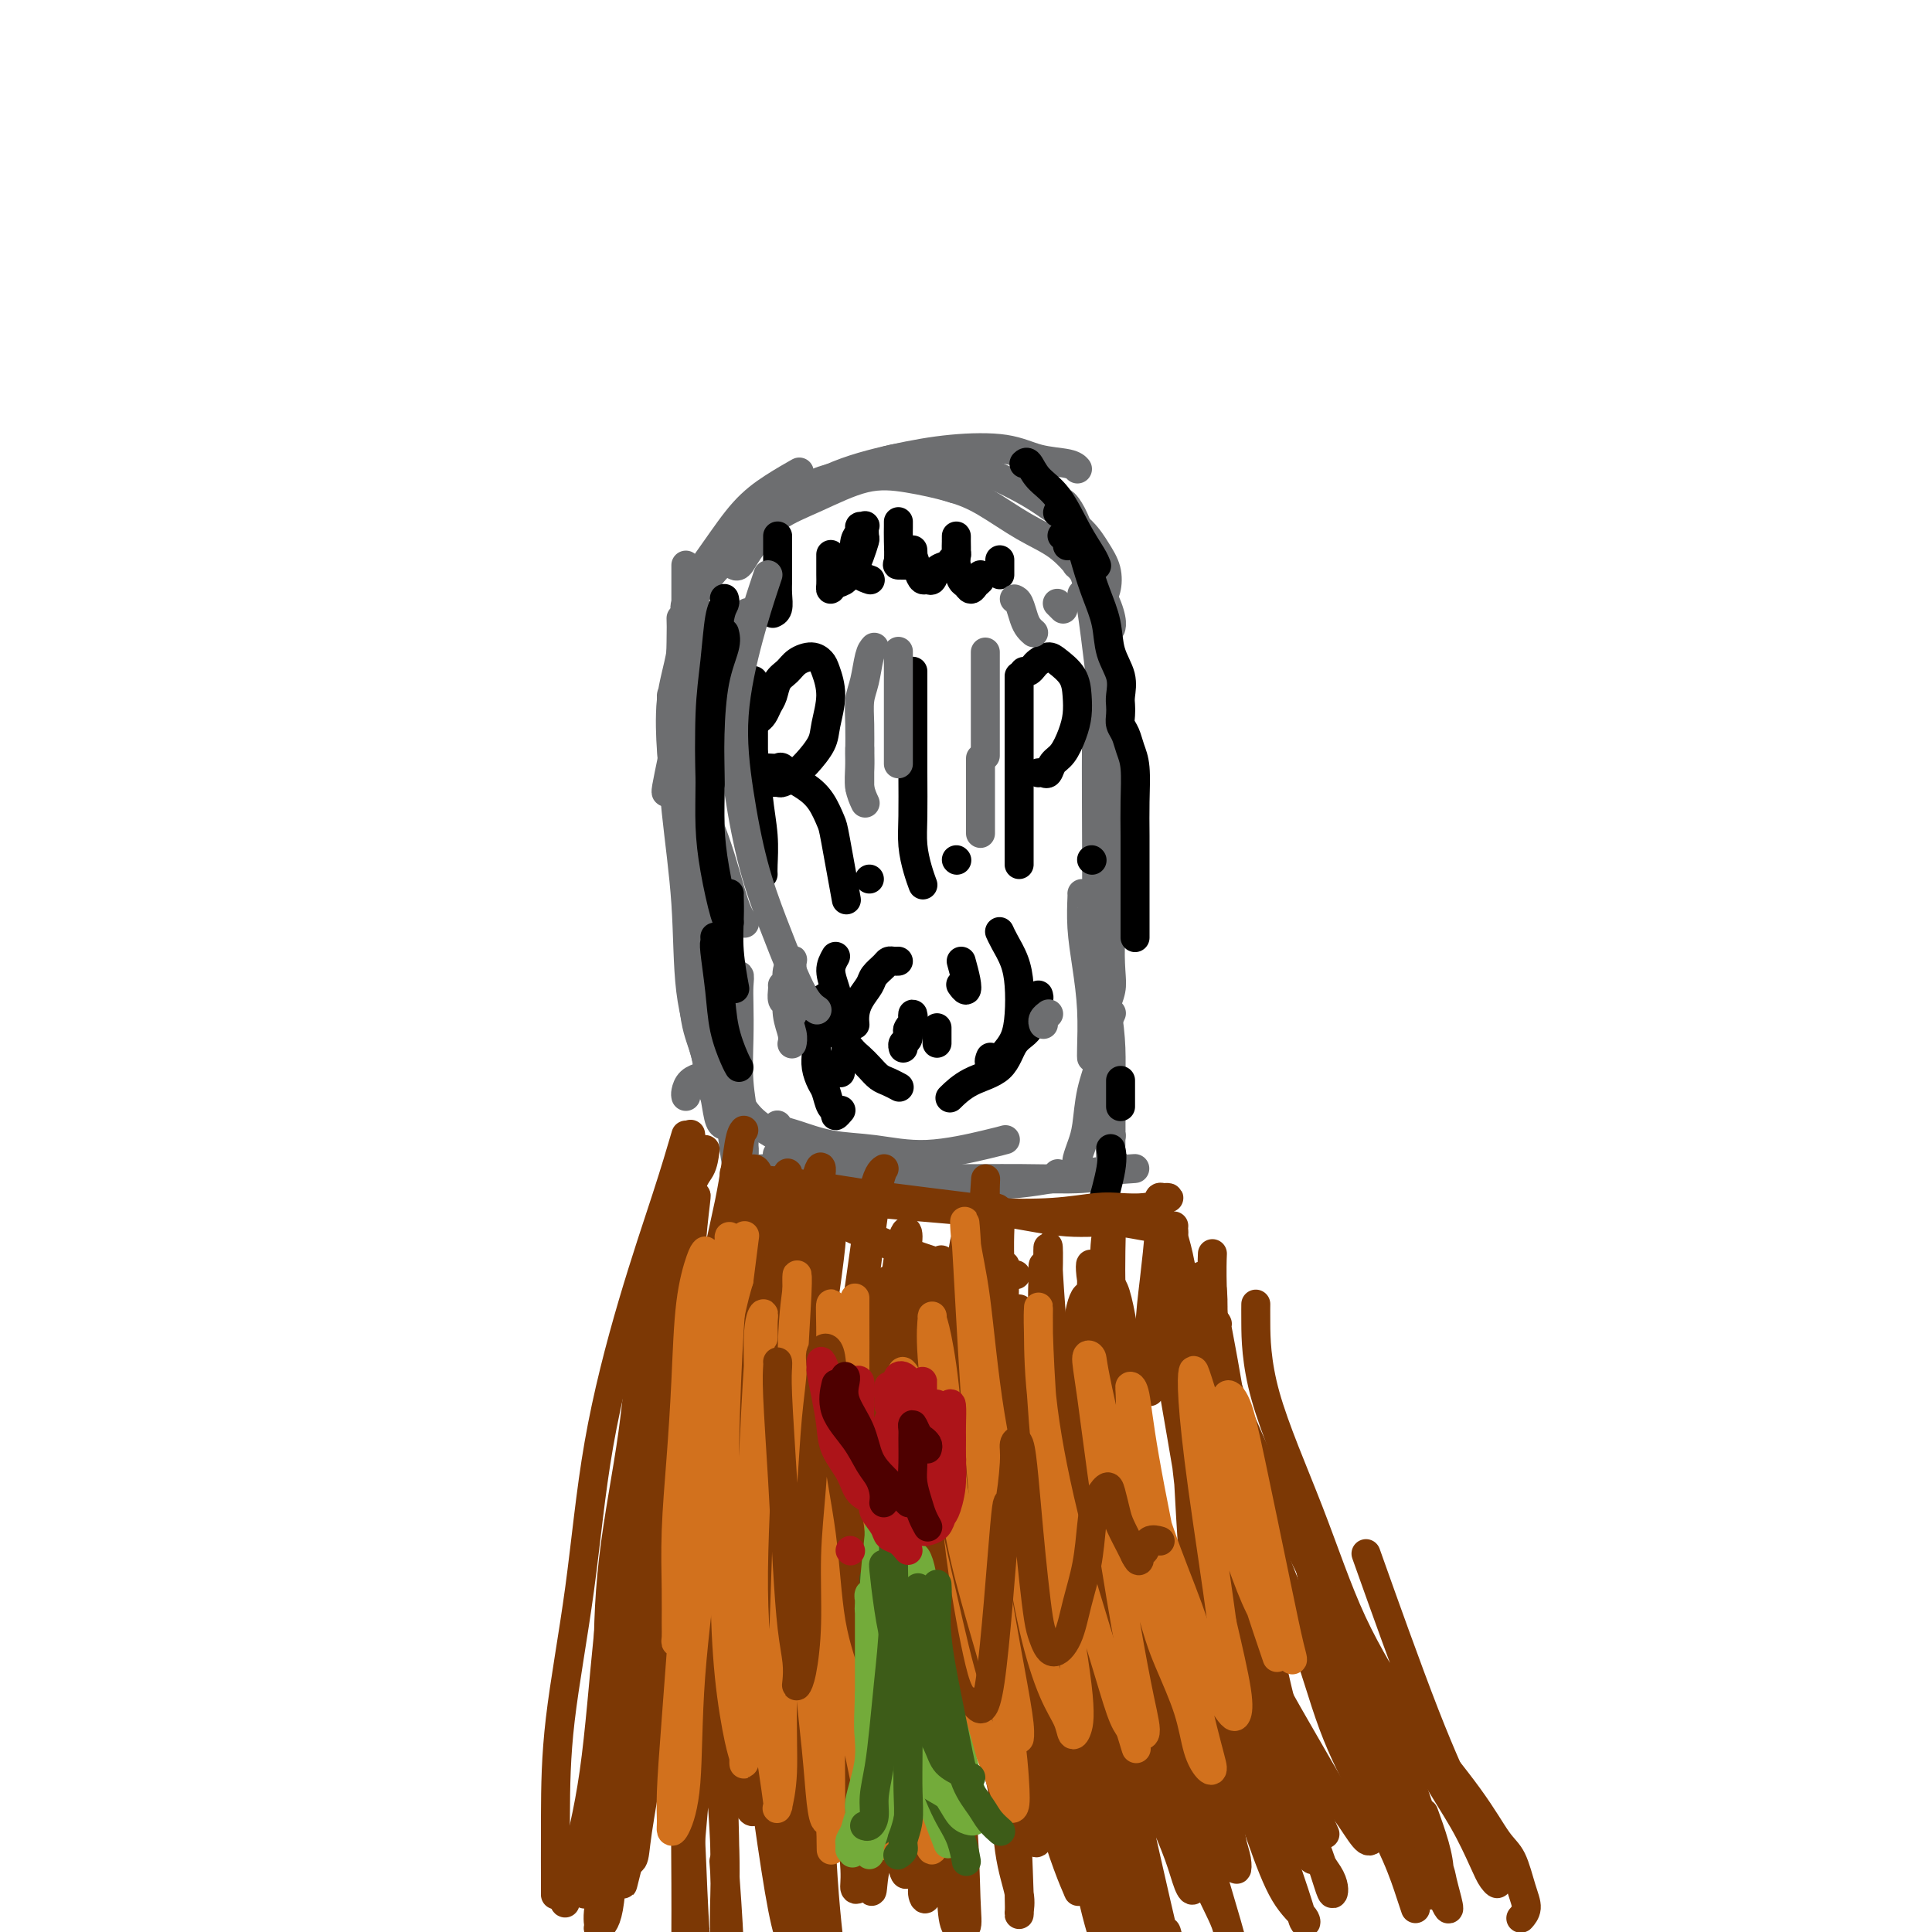<svg viewBox='0 0 400 400' version='1.1' xmlns='http://www.w3.org/2000/svg' xmlns:xlink='http://www.w3.org/1999/xlink'><g fill='none' stroke='#6D6E70' stroke-width='6' stroke-linecap='round' stroke-linejoin='round'><path d='M139,144c-0.004,0.040 -0.008,0.080 0,0c0.008,-0.080 0.028,-0.281 0,1c-0.028,1.281 -0.103,4.044 0,8c0.103,3.956 0.384,9.106 1,15c0.616,5.894 1.565,12.532 2,19c0.435,6.468 0.355,12.766 1,18c0.645,5.234 2.015,9.402 3,13c0.985,3.598 1.583,6.624 2,9c0.417,2.376 0.651,4.101 1,5c0.349,0.899 0.814,0.971 1,1c0.186,0.029 0.093,0.014 0,0'/><path d='M141,128c0.032,1.023 0.064,2.046 0,5c-0.064,2.954 -0.226,7.839 0,14c0.226,6.161 0.838,13.598 1,20c0.162,6.402 -0.126,11.770 0,17c0.126,5.230 0.664,10.323 1,15c0.336,4.677 0.468,8.938 1,12c0.532,3.062 1.462,4.924 2,7c0.538,2.076 0.683,4.367 1,6c0.317,1.633 0.805,2.610 1,3c0.195,0.390 0.098,0.195 0,0'/><path d='M142,117c-0.002,1.263 -0.004,2.526 0,6c0.004,3.474 0.015,9.158 0,15c-0.015,5.842 -0.054,11.843 0,17c0.054,5.157 0.203,9.471 1,14c0.797,4.529 2.242,9.273 3,14c0.758,4.727 0.830,9.438 1,13c0.170,3.562 0.438,5.974 1,8c0.562,2.026 1.419,3.667 2,5c0.581,1.333 0.888,2.357 1,3c0.112,0.643 0.030,0.904 0,1c-0.030,0.096 -0.009,0.027 0,0c0.009,-0.027 0.004,-0.014 0,0'/><path d='M138,164c0.029,-0.032 0.059,-0.063 0,0c-0.059,0.063 -0.205,0.221 0,-1c0.205,-1.221 0.763,-3.822 1,-5c0.237,-1.178 0.155,-0.934 0,-3c-0.155,-2.066 -0.381,-6.442 0,-10c0.381,-3.558 1.370,-6.296 2,-10c0.630,-3.704 0.902,-8.373 2,-12c1.098,-3.627 3.024,-6.212 5,-9c1.976,-2.788 4.004,-5.778 6,-8c1.996,-2.222 3.960,-3.675 6,-5c2.040,-1.325 4.154,-2.521 5,-3c0.846,-0.479 0.423,-0.239 0,0'/><path d='M142,126c0.055,0.027 0.110,0.054 0,0c-0.110,-0.054 -0.387,-0.189 0,-1c0.387,-0.811 1.436,-2.299 3,-4c1.564,-1.701 3.644,-3.617 6,-6c2.356,-2.383 4.990,-5.234 8,-8c3.010,-2.766 6.398,-5.448 10,-7c3.602,-1.552 7.419,-1.973 11,-2c3.581,-0.027 6.926,0.339 10,1c3.074,0.661 5.878,1.617 7,2c1.122,0.383 0.561,0.191 0,0'/><path d='M143,123c0.074,0.458 0.148,0.916 1,0c0.852,-0.916 2.481,-3.208 4,-5c1.519,-1.792 2.929,-3.086 5,-5c2.071,-1.914 4.804,-4.448 8,-7c3.196,-2.552 6.856,-5.122 11,-7c4.144,-1.878 8.774,-3.065 13,-4c4.226,-0.935 8.050,-1.620 12,-2c3.950,-0.380 8.025,-0.455 11,0c2.975,0.455 4.849,1.442 7,2c2.151,0.558 4.579,0.689 6,1c1.421,0.311 1.835,0.803 2,1c0.165,0.197 0.083,0.098 0,0'/><path d='M152,117c0.021,0.016 0.041,0.032 0,0c-0.041,-0.032 -0.144,-0.111 0,0c0.144,0.111 0.534,0.411 1,0c0.466,-0.411 1.007,-1.532 2,-3c0.993,-1.468 2.436,-3.281 4,-5c1.564,-1.719 3.248,-3.342 6,-5c2.752,-1.658 6.573,-3.350 10,-5c3.427,-1.650 6.460,-3.257 10,-4c3.540,-0.743 7.588,-0.622 11,0c3.412,0.622 6.188,1.744 9,3c2.812,1.256 5.661,2.646 8,4c2.339,1.354 4.169,2.673 6,4c1.831,1.327 3.664,2.660 5,4c1.336,1.340 2.176,2.685 3,4c0.824,1.315 1.633,2.600 2,4c0.367,1.400 0.291,2.915 0,4c-0.291,1.085 -0.797,1.738 -1,2c-0.203,0.262 -0.101,0.131 0,0'/><path d='M151,116c0.044,0.128 0.088,0.257 0,0c-0.088,-0.257 -0.307,-0.899 0,-1c0.307,-0.101 1.139,0.340 2,0c0.861,-0.340 1.752,-1.462 3,-3c1.248,-1.538 2.853,-3.492 5,-5c2.147,-1.508 4.836,-2.569 8,-4c3.164,-1.431 6.801,-3.233 10,-4c3.199,-0.767 5.958,-0.500 9,0c3.042,0.500 6.368,1.231 9,2c2.632,0.769 4.571,1.576 7,3c2.429,1.424 5.348,3.467 8,5c2.652,1.533 5.036,2.558 7,4c1.964,1.442 3.507,3.301 5,5c1.493,1.699 2.936,3.239 4,5c1.064,1.761 1.748,3.743 2,5c0.252,1.257 0.072,1.788 0,2c-0.072,0.212 -0.036,0.106 0,0'/><path d='M220,104c0.245,0.142 0.489,0.283 1,1c0.511,0.717 1.288,2.009 2,4c0.712,1.991 1.357,4.680 2,8c0.643,3.320 1.282,7.270 2,11c0.718,3.730 1.513,7.239 2,11c0.487,3.761 0.666,7.774 1,11c0.334,3.226 0.821,5.664 1,8c0.179,2.336 0.048,4.569 0,6c-0.048,1.431 -0.013,2.062 0,3c0.013,0.938 0.004,2.185 0,3c-0.004,0.815 -0.004,1.197 0,1c0.004,-0.197 0.011,-0.974 0,-2c-0.011,-1.026 -0.042,-2.300 0,-4c0.042,-1.700 0.156,-3.827 0,-6c-0.156,-2.173 -0.580,-4.393 -1,-6c-0.420,-1.607 -0.834,-2.602 -1,-3c-0.166,-0.398 -0.083,-0.199 0,0'/><path d='M223,117c-0.075,-0.054 -0.151,-0.108 0,0c0.151,0.108 0.527,0.377 1,1c0.473,0.623 1.042,1.598 2,8c0.958,6.402 2.306,18.229 3,24c0.694,5.771 0.736,5.485 1,8c0.264,2.515 0.751,7.831 1,13c0.249,5.169 0.259,10.192 0,14c-0.259,3.808 -0.786,6.402 -1,9c-0.214,2.598 -0.113,5.199 0,7c0.113,1.801 0.238,2.801 0,4c-0.238,1.199 -0.838,2.597 -1,3c-0.162,0.403 0.114,-0.187 0,-1c-0.114,-0.813 -0.618,-1.847 -1,-3c-0.382,-1.153 -0.641,-2.426 -1,-5c-0.359,-2.574 -0.817,-6.450 -1,-8c-0.183,-1.550 -0.092,-0.775 0,0'/><path d='M227,148c0.000,0.027 0.001,0.054 0,0c-0.001,-0.054 -0.002,-0.189 0,1c0.002,1.189 0.007,3.701 0,6c-0.007,2.299 -0.026,4.384 0,11c0.026,6.616 0.098,17.764 0,23c-0.098,5.236 -0.366,4.562 0,7c0.366,2.438 1.366,7.988 2,12c0.634,4.012 0.902,6.486 1,9c0.098,2.514 0.027,5.067 0,7c-0.027,1.933 -0.011,3.246 0,5c0.011,1.754 0.017,3.948 0,5c-0.017,1.052 -0.056,0.962 0,1c0.056,0.038 0.207,0.202 0,0c-0.207,-0.202 -0.774,-0.772 -1,-1c-0.226,-0.228 -0.113,-0.114 0,0'/><path d='M230,171c0.115,0.823 0.231,1.646 0,4c-0.231,2.354 -0.808,6.238 -1,11c-0.192,4.762 0.001,10.402 0,15c-0.001,4.598 -0.198,8.153 0,12c0.198,3.847 0.789,7.987 1,11c0.211,3.013 0.043,4.898 0,7c-0.043,2.102 0.040,4.419 0,6c-0.040,1.581 -0.203,2.426 0,3c0.203,0.574 0.772,0.878 1,1c0.228,0.122 0.114,0.061 0,0'/></g>
<g fill='none' stroke='#000000' stroke-width='6' stroke-linecap='round' stroke-linejoin='round'><path d='M154,145c-0.015,-0.063 -0.029,-0.127 0,0c0.029,0.127 0.103,0.443 0,1c-0.103,0.557 -0.381,1.353 0,3c0.381,1.647 1.423,4.144 2,7c0.577,2.856 0.691,6.072 1,9c0.309,2.928 0.815,5.568 1,8c0.185,2.432 0.050,4.655 0,6c-0.050,1.345 -0.014,1.813 0,2c0.014,0.187 0.007,0.094 0,0'/><path d='M156,141c0.000,-0.107 0.000,-0.214 0,0c0.000,0.214 0.000,0.750 0,1c0.000,0.250 0.000,0.216 0,1c0.000,0.784 -0.000,2.387 0,5c0.000,2.613 0.000,6.234 0,9c0.000,2.766 0.000,4.675 0,7c0.000,2.325 0.000,5.067 0,7c0.000,1.933 -0.000,3.059 0,4c0.000,0.941 0.000,1.697 0,2c0.000,0.303 0.000,0.151 0,0'/><path d='M157,149c0.024,-0.017 0.048,-0.034 0,0c-0.048,0.034 -0.168,0.119 0,0c0.168,-0.119 0.626,-0.440 1,-1c0.374,-0.560 0.666,-1.358 1,-2c0.334,-0.642 0.712,-1.129 1,-2c0.288,-0.871 0.487,-2.125 1,-3c0.513,-0.875 1.341,-1.369 2,-2c0.659,-0.631 1.148,-1.399 2,-2c0.852,-0.601 2.067,-1.035 3,-1c0.933,0.035 1.583,0.539 2,1c0.417,0.461 0.600,0.879 1,2c0.400,1.121 1.018,2.944 1,5c-0.018,2.056 -0.672,4.343 -1,6c-0.328,1.657 -0.330,2.682 -1,4c-0.670,1.318 -2.010,2.927 -3,4c-0.990,1.073 -1.632,1.608 -2,2c-0.368,0.392 -0.463,0.641 -1,1c-0.537,0.359 -1.515,0.828 -2,1c-0.485,0.172 -0.477,0.046 -1,0c-0.523,-0.046 -1.578,-0.013 -2,0c-0.422,0.013 -0.211,0.007 0,0'/><path d='M159,159c0.774,0.049 1.548,0.098 2,0c0.452,-0.098 0.583,-0.342 1,0c0.417,0.342 1.119,1.269 2,2c0.881,0.731 1.942,1.266 3,2c1.058,0.734 2.112,1.666 3,3c0.888,1.334 1.609,3.069 2,4c0.391,0.931 0.451,1.058 1,4c0.549,2.942 1.585,8.698 2,11c0.415,2.302 0.207,1.151 0,0'/><path d='M189,139c-0.000,-0.023 -0.000,-0.047 0,0c0.000,0.047 0.000,0.164 0,1c-0.000,0.836 -0.001,2.393 0,4c0.001,1.607 0.003,3.266 0,6c-0.003,2.734 -0.011,6.544 0,10c0.011,3.456 0.042,6.559 0,9c-0.042,2.441 -0.155,4.221 0,6c0.155,1.779 0.580,3.556 1,5c0.420,1.444 0.834,2.555 1,3c0.166,0.445 0.083,0.222 0,0'/><path d='M211,140c0.000,-0.032 0.000,-0.064 0,0c0.000,0.064 0.000,0.225 0,1c0.000,0.775 0.000,2.166 0,4c-0.000,1.834 0.000,4.112 0,7c0.000,2.888 0.000,6.385 0,9c0.000,2.615 0.000,4.347 0,6c0.000,1.653 0.000,3.227 0,5c0.000,1.773 0.000,3.747 0,5c0.000,1.253 -0.000,1.787 0,2c0.000,0.213 0.000,0.107 0,0'/><path d='M212,139c0.326,0.092 0.652,0.184 1,0c0.348,-0.184 0.716,-0.644 1,-1c0.284,-0.356 0.482,-0.609 1,-1c0.518,-0.391 1.355,-0.920 2,-1c0.645,-0.080 1.099,0.287 2,1c0.901,0.713 2.250,1.770 3,3c0.750,1.230 0.902,2.633 1,4c0.098,1.367 0.142,2.700 0,4c-0.142,1.300 -0.472,2.569 -1,4c-0.528,1.431 -1.256,3.024 -2,4c-0.744,0.976 -1.506,1.333 -2,2c-0.494,0.667 -0.720,1.643 -1,2c-0.280,0.357 -0.614,0.096 -1,0c-0.386,-0.096 -0.825,-0.027 -1,0c-0.175,0.027 -0.088,0.014 0,0'/><path d='M226,178c0.000,0.000 0.100,0.100 0.1,0.1'/><path d='M198,178c0.000,0.000 0.100,0.100 0.1,0.1'/><path d='M180,182c0.000,0.000 0.000,0.000 0,0c0.000,0.000 0.000,0.000 0,0'/><path d='M174,222c0.000,-0.003 0.000,-0.005 0,0c-0.000,0.005 -0.001,0.018 0,0c0.001,-0.018 0.004,-0.067 0,0c-0.004,0.067 -0.014,0.248 0,0c0.014,-0.248 0.054,-0.926 0,-1c-0.054,-0.074 -0.200,0.457 0,0c0.200,-0.457 0.748,-1.901 1,-3c0.252,-1.099 0.209,-1.854 0,-3c-0.209,-1.146 -0.584,-2.682 -1,-4c-0.416,-1.318 -0.872,-2.418 -1,-3c-0.128,-0.582 0.071,-0.645 0,-1c-0.071,-0.355 -0.411,-1.000 -1,-1c-0.589,0.000 -1.425,0.646 -2,1c-0.575,0.354 -0.887,0.415 -1,1c-0.113,0.585 -0.027,1.694 0,3c0.027,1.306 -0.004,2.810 0,4c0.004,1.190 0.042,2.067 0,3c-0.042,0.933 -0.165,1.923 0,3c0.165,1.077 0.618,2.241 1,3c0.382,0.759 0.695,1.114 1,2c0.305,0.886 0.604,2.304 1,3c0.396,0.696 0.890,0.671 1,1c0.110,0.329 -0.163,1.012 0,1c0.163,-0.012 0.761,-0.718 1,-1c0.239,-0.282 0.120,-0.141 0,0'/><path d='M172,207c0.001,0.008 0.001,0.016 0,0c-0.001,-0.016 -0.005,-0.058 0,0c0.005,0.058 0.018,0.214 0,1c-0.018,0.786 -0.065,2.202 0,3c0.065,0.798 0.244,0.977 1,2c0.756,1.023 2.089,2.890 3,4c0.911,1.110 1.400,1.464 2,2c0.600,0.536 1.310,1.254 2,2c0.690,0.746 1.360,1.520 2,2c0.640,0.480 1.249,0.668 2,1c0.751,0.332 1.643,0.809 2,1c0.357,0.191 0.178,0.095 0,0'/><path d='M207,193c-0.004,-0.010 -0.009,-0.019 0,0c0.009,0.019 0.030,0.068 0,0c-0.030,-0.068 -0.113,-0.252 0,0c0.113,0.252 0.421,0.941 1,2c0.579,1.059 1.430,2.487 2,4c0.570,1.513 0.859,3.112 1,5c0.141,1.888 0.135,4.066 0,6c-0.135,1.934 -0.400,3.625 -1,5c-0.600,1.375 -1.534,2.435 -2,3c-0.466,0.565 -0.465,0.635 -1,1c-0.535,0.365 -1.607,1.026 -2,1c-0.393,-0.026 -0.106,-0.738 0,-1c0.106,-0.262 0.030,-0.075 0,0c-0.030,0.075 -0.015,0.037 0,0'/><path d='M215,206c0.104,0.303 0.207,0.605 0,1c-0.207,0.395 -0.726,0.881 -1,2c-0.274,1.119 -0.305,2.871 -1,4c-0.695,1.129 -2.054,1.634 -3,3c-0.946,1.366 -1.480,3.593 -3,5c-1.520,1.407 -4.024,1.994 -6,3c-1.976,1.006 -3.422,2.430 -4,3c-0.578,0.570 -0.289,0.285 0,0'/><path d='M161,111c0.000,-0.033 0.000,-0.067 0,0c-0.000,0.067 -0.000,0.233 0,1c0.000,0.767 0.001,2.135 0,3c-0.001,0.865 -0.004,1.227 0,2c0.004,0.773 0.015,1.959 0,3c-0.015,1.041 -0.056,1.939 0,3c0.056,1.061 0.207,2.286 0,3c-0.207,0.714 -0.774,0.918 -1,1c-0.226,0.082 -0.113,0.041 0,0'/><path d='M172,115c-0.000,-0.179 -0.001,-0.359 0,0c0.001,0.359 0.002,1.256 0,2c-0.002,0.744 -0.008,1.336 0,2c0.008,0.664 0.029,1.401 0,2c-0.029,0.599 -0.110,1.062 0,1c0.110,-0.062 0.410,-0.648 1,-1c0.590,-0.352 1.468,-0.469 2,-1c0.532,-0.531 0.717,-1.475 1,-2c0.283,-0.525 0.664,-0.632 1,-1c0.336,-0.368 0.627,-0.999 1,-2c0.373,-1.001 0.828,-2.374 1,-3c0.172,-0.626 0.061,-0.505 0,-1c-0.061,-0.495 -0.073,-1.606 0,-2c0.073,-0.394 0.230,-0.071 0,0c-0.230,0.071 -0.847,-0.108 -1,0c-0.153,0.108 0.157,0.505 0,1c-0.157,0.495 -0.781,1.089 -1,2c-0.219,0.911 -0.034,2.139 0,3c0.034,0.861 -0.082,1.355 0,2c0.082,0.645 0.362,1.441 1,2c0.638,0.559 1.633,0.881 2,1c0.367,0.119 0.105,0.034 0,0c-0.105,-0.034 -0.052,-0.017 0,0'/><path d='M186,108c0.004,0.196 0.009,0.392 0,1c-0.009,0.608 -0.030,1.627 0,3c0.030,1.373 0.113,3.100 0,4c-0.113,0.900 -0.422,0.973 0,1c0.422,0.027 1.575,0.007 2,0c0.425,-0.007 0.121,-0.002 0,0c-0.121,0.002 -0.061,0.001 0,0'/><path d='M189,114c-0.006,-0.133 -0.013,-0.266 0,0c0.013,0.266 0.045,0.932 0,1c-0.045,0.068 -0.166,-0.463 0,0c0.166,0.463 0.621,1.921 1,3c0.379,1.079 0.683,1.778 1,2c0.317,0.222 0.648,-0.035 1,0c0.352,0.035 0.725,0.360 1,0c0.275,-0.360 0.452,-1.405 1,-2c0.548,-0.595 1.467,-0.740 2,-1c0.533,-0.260 0.679,-0.635 1,-1c0.321,-0.365 0.818,-0.720 1,-1c0.182,-0.280 0.049,-0.484 0,-1c-0.049,-0.516 -0.013,-1.344 0,-2c0.013,-0.656 0.003,-1.142 0,-1c-0.003,0.142 0.002,0.910 0,1c-0.002,0.090 -0.012,-0.499 0,0c0.012,0.499 0.045,2.086 0,3c-0.045,0.914 -0.167,1.156 0,2c0.167,0.844 0.623,2.290 1,3c0.377,0.710 0.675,0.684 1,1c0.325,0.316 0.675,0.974 1,1c0.325,0.026 0.623,-0.581 1,-1c0.377,-0.419 0.832,-0.651 1,-1c0.168,-0.349 0.048,-0.814 0,-1c-0.048,-0.186 -0.024,-0.093 0,0'/><path d='M207,116c0.000,-0.009 0.000,-0.017 0,0c0.000,0.017 0.000,0.060 0,0c0.000,-0.060 0.000,-0.223 0,0c-0.000,0.223 0.000,0.830 0,1c-0.000,0.170 0.000,-0.099 0,0c-0.000,0.099 0.000,0.565 0,1c0.000,0.435 0.000,0.839 0,1c0.000,0.161 0.000,0.081 0,0'/><path d='M173,198c-0.512,0.912 -1.023,1.824 -1,3c0.023,1.176 0.581,2.616 1,4c0.419,1.384 0.700,2.711 1,4c0.300,1.289 0.619,2.539 1,3c0.381,0.461 0.823,0.132 1,0c0.177,-0.132 0.088,-0.066 0,0'/><path d='M177,212c-0.004,-0.042 -0.008,-0.084 0,0c0.008,0.084 0.029,0.294 0,0c-0.029,-0.294 -0.106,-1.090 0,-2c0.106,-0.910 0.396,-1.932 1,-3c0.604,-1.068 1.524,-2.181 2,-3c0.476,-0.819 0.510,-1.344 1,-2c0.490,-0.656 1.438,-1.444 2,-2c0.562,-0.556 0.738,-0.881 1,-1c0.262,-0.119 0.609,-0.032 1,0c0.391,0.032 0.826,0.009 1,0c0.174,-0.009 0.087,-0.005 0,0'/><path d='M199,199c0.393,1.435 0.786,2.869 1,4c0.214,1.131 0.250,1.958 0,2c-0.250,0.042 -0.786,-0.702 -1,-1c-0.214,-0.298 -0.107,-0.149 0,0'/><path d='M194,213c0.000,-0.196 0.000,-0.393 0,0c0.000,0.393 0.000,1.375 0,2c0.000,0.625 0.000,0.893 0,1c-0.000,0.107 0.000,0.054 0,0'/><path d='M188,214c-0.113,-0.376 -0.225,-0.753 0,-1c0.225,-0.247 0.788,-0.366 1,-1c0.212,-0.634 0.072,-1.785 0,-2c-0.072,-0.215 -0.076,0.505 0,1c0.076,0.495 0.230,0.763 0,1c-0.230,0.237 -0.846,0.442 -1,1c-0.154,0.558 0.155,1.469 0,2c-0.155,0.531 -0.772,0.681 -1,1c-0.228,0.319 -0.065,0.805 0,1c0.065,0.195 0.033,0.097 0,0'/></g>
<g fill='none' stroke='#6D6E70' stroke-width='6' stroke-linecap='round' stroke-linejoin='round'><path d='M142,227c-0.054,-0.226 -0.107,-0.452 0,-1c0.107,-0.548 0.375,-1.417 1,-2c0.625,-0.583 1.607,-0.881 2,-1c0.393,-0.119 0.196,-0.060 0,0'/><path d='M147,195c0.026,-0.516 0.052,-1.032 0,1c-0.052,2.032 -0.183,6.611 0,9c0.183,2.389 0.679,2.586 1,5c0.321,2.414 0.468,7.044 1,11c0.532,3.956 1.449,7.238 2,10c0.551,2.762 0.736,5.002 1,7c0.264,1.998 0.608,3.752 1,5c0.392,1.248 0.833,1.990 1,2c0.167,0.010 0.059,-0.711 0,-2c-0.059,-1.289 -0.068,-3.145 0,-5c0.068,-1.855 0.214,-3.707 0,-6c-0.214,-2.293 -0.788,-5.026 -1,-8c-0.212,-2.974 -0.061,-6.187 0,-9c0.061,-2.813 0.031,-5.225 0,-7c-0.031,-1.775 -0.062,-2.914 0,-4c0.062,-1.086 0.217,-2.119 0,-2c-0.217,0.119 -0.805,1.391 -1,3c-0.195,1.609 0.004,3.554 0,6c-0.004,2.446 -0.211,5.393 0,8c0.211,2.607 0.842,4.874 1,7c0.158,2.126 -0.155,4.111 0,6c0.155,1.889 0.780,3.683 1,5c0.220,1.317 0.037,2.157 0,3c-0.037,0.843 0.073,1.690 0,2c-0.073,0.310 -0.327,0.083 0,0c0.327,-0.083 1.236,-0.024 2,0c0.764,0.024 1.382,0.012 2,0'/><path d='M158,242c1.025,0.297 1.589,0.041 3,0c1.411,-0.041 3.671,0.133 6,0c2.329,-0.133 4.727,-0.572 8,-1c3.273,-0.428 7.420,-0.846 10,-1c2.580,-0.154 3.594,-0.044 4,0c0.406,0.044 0.203,0.022 0,0'/><path d='M161,239c-0.006,0.001 -0.012,0.002 0,0c0.012,-0.002 0.042,-0.008 0,0c-0.042,0.008 -0.157,0.028 0,0c0.157,-0.028 0.587,-0.106 1,0c0.413,0.106 0.811,0.394 2,1c1.189,0.606 3.169,1.529 6,2c2.831,0.471 6.511,0.490 11,1c4.489,0.510 9.786,1.509 15,2c5.214,0.491 10.346,0.472 15,0c4.654,-0.472 8.830,-1.396 13,-2c4.170,-0.604 8.334,-0.887 10,-1c1.666,-0.113 0.833,-0.057 0,0'/><path d='M153,227c-0.203,0.064 -0.406,0.129 0,1c0.406,0.871 1.420,2.549 3,4c1.580,1.451 3.725,2.676 6,4c2.275,1.324 4.681,2.748 8,4c3.319,1.252 7.552,2.332 12,3c4.448,0.668 9.112,0.925 14,1c4.888,0.075 10.001,-0.031 15,0c4.999,0.031 9.884,0.201 13,0c3.116,-0.201 4.462,-0.772 5,-1c0.538,-0.228 0.269,-0.114 0,0'/><path d='M161,233c0.017,0.026 0.034,0.052 0,0c-0.034,-0.052 -0.120,-0.184 0,0c0.120,0.184 0.447,0.682 1,1c0.553,0.318 1.331,0.457 3,1c1.669,0.543 4.230,1.490 7,2c2.770,0.510 5.748,0.581 9,1c3.252,0.419 6.779,1.184 11,1c4.221,-0.184 9.136,-1.319 12,-2c2.864,-0.681 3.675,-0.909 4,-1c0.325,-0.091 0.162,-0.046 0,0'/><path d='M144,126c0.122,-0.268 0.244,-0.536 0,0c-0.244,0.536 -0.855,1.876 -1,5c-0.145,3.124 0.175,8.032 0,13c-0.175,4.968 -0.845,9.997 0,15c0.845,5.003 3.206,9.980 5,15c1.794,5.020 3.021,10.082 4,13c0.979,2.918 1.708,3.691 2,4c0.292,0.309 0.146,0.155 0,0'/><path d='M155,127c-0.165,-0.250 -0.329,-0.499 -1,1c-0.671,1.499 -1.848,4.748 -3,9c-1.152,4.252 -2.281,9.507 -3,15c-0.719,5.493 -1.030,11.223 -1,17c0.030,5.777 0.400,11.600 1,17c0.600,5.400 1.431,10.377 2,13c0.569,2.623 0.877,2.892 1,3c0.123,0.108 0.062,0.054 0,0'/><path d='M159,119c-0.177,0.518 -0.355,1.036 -1,3c-0.645,1.964 -1.759,5.375 -3,10c-1.241,4.625 -2.611,10.465 -3,16c-0.389,5.535 0.203,10.764 1,16c0.797,5.236 1.801,10.478 3,15c1.199,4.522 2.595,8.322 4,12c1.405,3.678 2.820,7.233 4,10c1.180,2.767 2.125,4.745 3,6c0.875,1.255 1.678,1.787 2,2c0.322,0.213 0.161,0.106 0,0'/><path d='M162,204c0.022,0.209 0.044,0.418 0,1c-0.044,0.582 -0.155,1.537 0,2c0.155,0.463 0.578,0.435 1,1c0.422,0.565 0.845,1.724 1,2c0.155,0.276 0.042,-0.330 0,-1c-0.042,-0.670 -0.011,-1.402 0,-2c0.011,-0.598 0.004,-1.062 0,-2c-0.004,-0.938 -0.005,-2.352 0,-3c0.005,-0.648 0.016,-0.531 0,-1c-0.016,-0.469 -0.058,-1.526 0,-2c0.058,-0.474 0.215,-0.366 0,0c-0.215,0.366 -0.804,0.992 -1,2c-0.196,1.008 -0.000,2.400 0,4c0.000,1.600 -0.196,3.408 0,5c0.196,1.592 0.783,2.967 1,4c0.217,1.033 0.062,1.724 0,2c-0.062,0.276 -0.031,0.138 0,0'/><path d='M216,212c0.030,0.083 0.060,0.167 0,0c-0.060,-0.167 -0.208,-0.583 0,-1c0.208,-0.417 0.774,-0.833 1,-1c0.226,-0.167 0.113,-0.083 0,0'/><path d='M224,185c0.022,-0.071 0.044,-0.142 0,1c-0.044,1.142 -0.156,3.497 0,6c0.156,2.503 0.578,5.154 1,8c0.422,2.846 0.845,5.887 1,9c0.155,3.113 0.042,6.300 0,8c-0.042,1.700 -0.012,1.914 0,2c0.012,0.086 0.006,0.043 0,0'/><path d='M229,190c-0.023,-0.102 -0.046,-0.204 0,0c0.046,0.204 0.161,0.714 0,2c-0.161,1.286 -0.597,3.349 -1,6c-0.403,2.651 -0.773,5.891 -1,9c-0.227,3.109 -0.309,6.087 0,9c0.309,2.913 1.011,5.760 1,8c-0.011,2.240 -0.734,3.872 -1,5c-0.266,1.128 -0.076,1.751 0,2c0.076,0.249 0.038,0.125 0,0'/><path d='M230,210c0.097,-0.201 0.195,-0.402 0,0c-0.195,0.402 -0.682,1.409 -1,3c-0.318,1.591 -0.467,3.768 -1,6c-0.533,2.232 -1.449,4.521 -2,7c-0.551,2.479 -0.736,5.148 -1,7c-0.264,1.852 -0.607,2.888 -1,4c-0.393,1.112 -0.837,2.299 -1,3c-0.163,0.701 -0.047,0.914 0,1c0.047,0.086 0.023,0.043 0,0'/><path d='M219,243c0.000,0.000 0.000,0.000 0,0c0.000,0.000 0.000,0.000 0,0'/><path d='M203,157c0.000,-0.062 0.000,-0.124 0,1c0.000,1.124 0.000,3.435 0,5c0.000,1.565 0.000,2.383 0,4c0.000,1.617 -0.000,4.033 0,5c0.000,0.967 0.000,0.483 0,0'/><path d='M204,135c0.000,0.408 0.000,0.817 0,1c0.000,0.183 0.000,0.141 0,1c0.000,0.859 0.000,2.620 0,4c0.000,1.380 0.000,2.380 0,4c0.000,1.620 -0.000,3.859 0,6c0.000,2.141 -0.000,4.183 0,5c0.000,0.817 0.000,0.408 0,0'/><path d='M186,135c0.000,-0.135 0.000,-0.269 0,0c0.000,0.269 0.000,0.943 0,2c0.000,1.057 0.000,2.497 0,4c0.000,1.503 0.000,3.068 0,5c0.000,1.932 0.000,4.229 0,6c0.000,1.771 0.000,3.015 0,4c0.000,0.985 0.000,1.710 0,2c0.000,0.290 0.000,0.145 0,0'/><path d='M181,134c-0.340,0.370 -0.679,0.740 -1,2c-0.321,1.260 -0.622,3.408 -1,5c-0.378,1.592 -0.833,2.626 -1,4c-0.167,1.374 -0.045,3.086 0,5c0.045,1.914 0.012,4.028 0,6c-0.012,1.972 -0.003,3.800 0,5c0.003,1.200 0.001,1.771 0,2c-0.001,0.229 -0.000,0.114 0,0'/><path d='M178,155c0.002,-0.048 0.004,-0.097 0,0c-0.004,0.097 -0.015,0.338 0,1c0.015,0.662 0.056,1.744 0,3c-0.056,1.256 -0.207,2.684 0,4c0.207,1.316 0.774,2.519 1,3c0.226,0.481 0.113,0.241 0,0'/><path d='M210,124c0.332,0.136 0.663,0.271 1,1c0.337,0.729 0.678,2.051 1,3c0.322,0.949 0.625,1.525 1,2c0.375,0.475 0.821,0.850 1,1c0.179,0.150 0.089,0.075 0,0'/><path d='M219,125c0.002,0.002 0.004,0.004 0,0c-0.004,-0.004 -0.015,-0.015 0,0c0.015,0.015 0.056,0.056 0,0c-0.056,-0.056 -0.207,-0.207 0,0c0.207,0.207 0.774,0.774 1,1c0.226,0.226 0.113,0.113 0,0'/><path d='M224,123c0.000,0.000 0.000,0.000 0,0c0.000,0.000 0.000,0.000 0,0c0.000,0.000 0.000,0.000 0,0c-0.000,-0.000 0.000,0.000 0,0'/></g>
<g fill='none' stroke='#000000' stroke-width='6' stroke-linecap='round' stroke-linejoin='round'><path d='M150,124c-0.024,-0.079 -0.049,-0.158 0,0c0.049,0.158 0.171,0.552 0,1c-0.171,0.448 -0.634,0.949 -1,3c-0.366,2.051 -0.634,5.653 -1,9c-0.366,3.347 -0.829,6.440 -1,11c-0.171,4.560 -0.049,10.589 0,13c0.049,2.411 0.024,1.206 0,0'/><path d='M150,131c0.196,0.743 0.392,1.487 0,3c-0.392,1.513 -1.371,3.796 -2,7c-0.629,3.204 -0.908,7.328 -1,11c-0.092,3.672 0.004,6.893 0,10c-0.004,3.107 -0.106,6.101 0,9c0.106,2.899 0.420,5.705 1,9c0.580,3.295 1.425,7.079 2,9c0.575,1.921 0.878,1.977 1,2c0.122,0.023 0.061,0.011 0,0'/><path d='M151,185c-0.008,0.126 -0.016,0.252 0,1c0.016,0.748 0.056,2.118 0,4c-0.056,1.882 -0.207,4.276 0,7c0.207,2.724 0.774,5.778 1,7c0.226,1.222 0.113,0.611 0,0'/><path d='M148,194c0.026,0.386 0.052,0.772 0,1c-0.052,0.228 -0.182,0.300 0,2c0.182,1.700 0.676,5.030 1,8c0.324,2.970 0.479,5.580 1,8c0.521,2.420 1.410,4.652 2,6c0.590,1.348 0.883,1.814 1,2c0.117,0.186 0.059,0.093 0,0'/><path d='M220,111c-0.113,-0.083 -0.226,-0.167 0,0c0.226,0.167 0.792,0.583 1,1c0.208,0.417 0.060,0.833 0,1c-0.060,0.167 -0.030,0.083 0,0'/><path d='M212,96c0.291,-0.266 0.582,-0.531 1,0c0.418,0.531 0.963,1.859 2,3c1.037,1.141 2.565,2.096 4,4c1.435,1.904 2.776,4.758 4,7c1.224,2.242 2.329,3.873 3,5c0.671,1.127 0.906,1.751 1,2c0.094,0.249 0.047,0.125 0,0'/><path d='M219,106c-0.035,0.113 -0.070,0.227 0,0c0.070,-0.227 0.246,-0.793 1,0c0.754,0.793 2.084,2.945 3,5c0.916,2.055 1.416,4.012 2,6c0.584,1.988 1.253,4.006 2,6c0.747,1.994 1.573,3.962 2,6c0.427,2.038 0.454,4.146 1,6c0.546,1.854 1.610,3.456 2,5c0.390,1.544 0.108,3.032 0,4c-0.108,0.968 -0.040,1.417 0,2c0.040,0.583 0.053,1.300 0,2c-0.053,0.700 -0.172,1.382 0,2c0.172,0.618 0.635,1.172 1,2c0.365,0.828 0.634,1.928 1,3c0.366,1.072 0.830,2.114 1,4c0.170,1.886 0.046,4.614 0,7c-0.046,2.386 -0.012,4.429 0,7c0.012,2.571 0.003,5.668 0,9c-0.003,3.332 -0.001,6.897 0,9c0.001,2.103 0.000,2.744 0,3c-0.000,0.256 -0.000,0.128 0,0'/><path d='M232,224c0.000,-0.279 0.000,-0.558 0,0c0.000,0.558 0.000,1.954 0,3c0.000,1.046 0.000,1.743 0,2c-0.000,0.257 0.000,0.073 0,0c0.000,-0.073 0.000,-0.037 0,0'/><path d='M230,238c0.016,0.057 0.032,0.115 0,0c-0.032,-0.115 -0.112,-0.402 0,0c0.112,0.402 0.415,1.493 0,4c-0.415,2.507 -1.547,6.431 -2,8c-0.453,1.569 -0.226,0.785 0,0'/></g>
<g fill='none' stroke='#7C3805' stroke-width='6' stroke-linecap='round' stroke-linejoin='round'><path d='M144,248c0.123,-0.545 0.245,-1.089 0,1c-0.245,2.089 -0.858,6.813 -1,12c-0.142,5.187 0.186,10.837 0,17c-0.186,6.163 -0.885,12.837 -1,19c-0.115,6.163 0.354,11.813 0,16c-0.354,4.187 -1.530,6.911 -2,8c-0.470,1.089 -0.235,0.545 0,0'/><path d='M154,234c-0.306,0.371 -0.612,0.741 -1,3c-0.388,2.259 -0.860,6.406 -2,12c-1.140,5.594 -2.950,12.634 -4,20c-1.050,7.366 -1.339,15.059 -2,22c-0.661,6.941 -1.694,13.130 -2,20c-0.306,6.870 0.114,14.421 0,21c-0.114,6.579 -0.764,12.186 -1,17c-0.236,4.814 -0.060,8.835 0,12c0.060,3.165 0.003,5.476 0,7c-0.003,1.524 0.048,2.263 0,3c-0.048,0.737 -0.195,1.474 0,1c0.195,-0.474 0.733,-2.158 1,-4c0.267,-1.842 0.264,-3.842 0,-8c-0.264,-4.158 -0.790,-10.474 -1,-13c-0.210,-2.526 -0.105,-1.263 0,0'/><path d='M154,242c0.049,-0.057 0.098,-0.114 0,0c-0.098,0.114 -0.342,0.398 -1,3c-0.658,2.602 -1.728,7.523 -3,15c-1.272,7.477 -2.745,17.511 -4,28c-1.255,10.489 -2.292,21.434 -3,33c-0.708,11.566 -1.087,23.754 -1,34c0.087,10.246 0.639,18.552 1,26c0.361,7.448 0.530,14.040 1,20c0.470,5.960 1.240,11.290 2,15c0.760,3.710 1.511,5.802 2,7c0.489,1.198 0.716,1.502 1,2c0.284,0.498 0.626,1.189 1,0c0.374,-1.189 0.781,-4.257 1,-8c0.219,-3.743 0.251,-8.162 0,-14c-0.251,-5.838 -0.786,-13.097 -1,-16c-0.214,-2.903 -0.107,-1.452 0,0'/><path d='M156,242c-0.095,0.003 -0.189,0.005 0,0c0.189,-0.005 0.662,-0.019 1,1c0.338,1.019 0.541,3.071 1,6c0.459,2.929 1.174,6.734 2,11c0.826,4.266 1.763,8.994 3,14c1.237,5.006 2.775,10.290 4,15c1.225,4.710 2.138,8.845 3,13c0.862,4.155 1.675,8.330 2,10c0.325,1.670 0.163,0.835 0,0'/><path d='M162,244c-0.162,0.983 -0.324,1.966 0,5c0.324,3.034 1.134,8.119 2,14c0.866,5.881 1.787,12.557 3,18c1.213,5.443 2.717,9.652 4,14c1.283,4.348 2.344,8.836 4,13c1.656,4.164 3.907,8.006 5,11c1.093,2.994 1.026,5.141 1,6c-0.026,0.859 -0.013,0.429 0,0'/><path d='M161,249c0.032,0.029 0.064,0.058 0,0c-0.064,-0.058 -0.223,-0.204 1,0c1.223,0.204 3.827,0.759 7,2c3.173,1.241 6.914,3.170 11,5c4.086,1.830 8.518,3.563 13,5c4.482,1.437 9.014,2.579 12,3c2.986,0.421 4.424,0.120 5,0c0.576,-0.120 0.288,-0.060 0,0'/><path d='M152,243c0.276,-0.096 0.552,-0.191 1,0c0.448,0.191 1.069,0.670 3,1c1.931,0.330 5.174,0.513 9,1c3.826,0.487 8.237,1.278 13,2c4.763,0.722 9.880,1.374 15,2c5.120,0.626 10.244,1.224 15,2c4.756,0.776 9.145,1.728 13,2c3.855,0.272 7.177,-0.137 10,0c2.823,0.137 5.149,0.820 7,1c1.851,0.180 3.229,-0.144 4,0c0.771,0.144 0.935,0.755 1,1c0.065,0.245 0.033,0.122 0,0'/><path d='M172,248c0.840,-0.090 1.680,-0.181 3,0c1.320,0.181 3.118,0.633 6,1c2.882,0.367 6.846,0.648 11,1c4.154,0.352 8.498,0.775 13,1c4.502,0.225 9.160,0.254 13,0c3.840,-0.254 6.860,-0.790 9,-1c2.140,-0.210 3.401,-0.095 5,0c1.599,0.095 3.536,0.169 5,0c1.464,-0.169 2.455,-0.583 3,-1c0.545,-0.417 0.643,-0.839 1,-1c0.357,-0.161 0.972,-0.060 1,0c0.028,0.060 -0.531,0.080 -1,0c-0.469,-0.080 -0.847,-0.261 -1,0c-0.153,0.261 -0.079,0.965 0,2c0.079,1.035 0.165,2.402 0,5c-0.165,2.598 -0.580,6.428 -1,10c-0.420,3.572 -0.844,6.885 -1,11c-0.156,4.115 -0.045,9.033 0,11c0.045,1.967 0.022,0.984 0,0'/><path d='M243,254c0.018,-0.167 0.037,-0.334 0,0c-0.037,0.334 -0.129,1.170 0,2c0.129,0.830 0.478,1.654 1,4c0.522,2.346 1.219,6.216 2,11c0.781,4.784 1.648,10.484 3,16c1.352,5.516 3.188,10.847 4,16c0.812,5.153 0.600,10.128 1,15c0.400,4.872 1.414,9.643 2,14c0.586,4.357 0.745,8.302 1,11c0.255,2.698 0.607,4.149 1,6c0.393,1.851 0.827,4.100 1,5c0.173,0.900 0.087,0.450 0,0'/><path d='M251,260c0.016,-0.399 0.032,-0.798 0,0c-0.032,0.798 -0.112,2.792 0,7c0.112,4.208 0.416,10.629 1,17c0.584,6.371 1.448,12.693 2,18c0.552,5.307 0.792,9.601 2,15c1.208,5.399 3.385,11.903 5,18c1.615,6.097 2.668,11.785 4,17c1.332,5.215 2.942,9.956 4,14c1.058,4.044 1.564,7.392 2,10c0.436,2.608 0.803,4.477 1,6c0.197,1.523 0.223,2.701 0,3c-0.223,0.299 -0.694,-0.280 -2,-2c-1.306,-1.720 -3.447,-4.580 -5,-9c-1.553,-4.420 -2.519,-10.401 -4,-19c-1.481,-8.599 -3.476,-19.815 -5,-30c-1.524,-10.185 -2.578,-19.339 -3,-23c-0.422,-3.661 -0.211,-1.831 0,0'/><path d='M249,273c0.046,0.000 0.091,0.001 0,2c-0.091,1.999 -0.319,5.998 0,12c0.319,6.002 1.184,14.008 2,21c0.816,6.992 1.582,12.971 2,17c0.418,4.029 0.487,6.107 3,13c2.513,6.893 7.469,18.601 10,24c2.531,5.399 2.637,4.488 3,5c0.363,0.512 0.982,2.445 2,5c1.018,2.555 2.434,5.730 3,7c0.566,1.270 0.283,0.635 0,0'/><path d='M252,274c0.039,0.082 0.077,0.164 0,0c-0.077,-0.164 -0.270,-0.574 0,1c0.270,1.574 1.004,5.133 2,11c0.996,5.867 2.255,14.044 5,23c2.745,8.956 6.977,18.693 10,27c3.023,8.307 4.838,15.186 7,21c2.162,5.814 4.670,10.563 7,15c2.330,4.437 4.480,8.560 6,12c1.520,3.440 2.409,6.195 3,8c0.591,1.805 0.883,2.658 1,3c0.117,0.342 0.058,0.171 0,0'/><path d='M260,270c-0.008,0.566 -0.016,1.132 0,4c0.016,2.868 0.057,8.038 2,15c1.943,6.962 5.790,15.717 9,24c3.210,8.283 5.784,16.095 9,23c3.216,6.905 7.074,12.904 10,18c2.926,5.096 4.918,9.289 7,13c2.082,3.711 4.253,6.941 6,10c1.747,3.059 3.071,5.949 4,8c0.929,2.051 1.463,3.265 2,4c0.537,0.735 1.077,0.990 1,1c-0.077,0.010 -0.772,-0.227 -2,-3c-1.228,-2.773 -2.989,-8.084 -5,-13c-2.011,-4.916 -4.272,-9.439 -8,-19c-3.728,-9.561 -8.922,-24.160 -11,-30c-2.078,-5.840 -1.039,-2.920 0,0'/><path d='M251,267c0.123,1.311 0.246,2.622 0,5c-0.246,2.378 -0.860,5.823 5,20c5.860,14.177 18.196,39.087 25,51c6.804,11.913 8.078,10.830 9,11c0.922,0.170 1.493,1.592 4,5c2.507,3.408 6.950,8.803 10,13c3.050,4.197 4.709,7.195 6,9c1.291,1.805 2.216,2.417 3,4c0.784,1.583 1.427,4.136 2,6c0.573,1.864 1.077,3.040 1,4c-0.077,0.960 -0.736,1.703 -1,2c-0.264,0.297 -0.132,0.149 0,0'/><path d='M143,242c-0.047,-0.019 -0.093,-0.039 0,0c0.093,0.039 0.326,0.136 0,3c-0.326,2.864 -1.213,8.495 -3,14c-1.787,5.505 -4.476,10.882 -6,17c-1.524,6.118 -1.885,12.976 -3,21c-1.115,8.024 -2.986,17.215 -4,26c-1.014,8.785 -1.172,17.163 -1,24c0.172,6.837 0.673,12.133 1,16c0.327,3.867 0.479,6.305 1,8c0.521,1.695 1.409,2.649 2,3c0.591,0.351 0.883,0.100 1,0c0.117,-0.100 0.058,-0.050 0,0'/><path d='M148,267c-0.843,4.131 -1.686,8.263 -3,14c-1.314,5.737 -3.098,13.080 -5,22c-1.902,8.920 -3.921,19.419 -5,29c-1.079,9.581 -1.218,18.245 -2,25c-0.782,6.755 -2.207,11.603 -3,16c-0.793,4.397 -0.955,8.344 -1,11c-0.045,2.656 0.027,4.021 0,5c-0.027,0.979 -0.151,1.572 0,1c0.151,-0.572 0.579,-2.308 1,-4c0.421,-1.692 0.835,-3.341 1,-4c0.165,-0.659 0.083,-0.330 0,0'/><path d='M150,261c-2.430,6.360 -4.859,12.720 -7,20c-2.141,7.280 -3.993,15.479 -6,25c-2.007,9.521 -4.169,20.362 -6,30c-1.831,9.638 -3.329,18.071 -4,26c-0.671,7.929 -0.513,15.352 -1,21c-0.487,5.648 -1.619,9.522 -2,12c-0.381,2.478 -0.011,3.562 0,4c0.011,0.438 -0.337,0.231 0,0c0.337,-0.231 1.360,-0.485 2,-4c0.640,-3.515 0.897,-10.290 1,-13c0.103,-2.710 0.051,-1.355 0,0'/><path d='M145,263c-0.207,0.485 -0.413,0.970 0,0c0.413,-0.970 1.446,-3.395 -1,4c-2.446,7.395 -8.372,24.608 -12,38c-3.628,13.392 -4.958,22.961 -6,33c-1.042,10.039 -1.796,20.546 -3,29c-1.204,8.454 -2.859,14.854 -4,19c-1.141,4.146 -1.769,6.039 -2,7c-0.231,0.961 -0.066,0.989 0,1c0.066,0.011 0.033,0.006 0,0'/><path d='M145,262c-0.058,-0.101 -0.116,-0.202 0,0c0.116,0.202 0.405,0.706 0,2c-0.405,1.294 -1.503,3.378 -4,11c-2.497,7.622 -6.392,20.782 -9,34c-2.608,13.218 -3.929,26.494 -5,37c-1.071,10.506 -1.892,18.243 -3,25c-1.108,6.757 -2.502,12.536 -3,16c-0.498,3.464 -0.101,4.614 0,5c0.101,0.386 -0.094,0.009 0,-1c0.094,-1.009 0.477,-2.649 1,-7c0.523,-4.351 1.187,-11.411 2,-20c0.813,-8.589 1.776,-18.706 3,-29c1.224,-10.294 2.710,-20.764 4,-31c1.290,-10.236 2.384,-20.239 4,-28c1.616,-7.761 3.753,-13.281 5,-18c1.247,-4.719 1.602,-8.636 2,-12c0.398,-3.364 0.838,-6.175 1,-8c0.162,-1.825 0.046,-2.664 0,-3c-0.046,-0.336 -0.023,-0.168 0,0'/><path d='M142,235c-1.086,3.689 -2.172,7.377 -4,13c-1.828,5.623 -4.399,13.180 -7,22c-2.601,8.820 -5.233,18.901 -7,29c-1.767,10.099 -2.670,20.215 -4,30c-1.330,9.785 -3.089,19.238 -4,27c-0.911,7.762 -0.976,13.831 -1,20c-0.024,6.169 -0.006,12.437 0,15c0.006,2.563 0.002,1.421 0,1c-0.002,-0.421 -0.000,-0.120 0,0c0.000,0.120 0.000,0.060 0,0'/><path d='M146,238c-0.192,1.446 -0.385,2.891 -1,4c-0.615,1.109 -1.653,1.881 -3,7c-1.347,5.119 -3.002,14.585 -5,25c-1.998,10.415 -4.337,21.778 -6,33c-1.663,11.222 -2.649,22.302 -3,32c-0.351,9.698 -0.068,18.015 0,24c0.068,5.985 -0.078,9.640 0,13c0.078,3.360 0.382,6.425 1,8c0.618,1.575 1.550,1.659 2,1c0.450,-0.659 0.419,-2.061 1,-6c0.581,-3.939 1.774,-10.415 3,-19c1.226,-8.585 2.483,-19.281 4,-30c1.517,-10.719 3.293,-21.463 5,-32c1.707,-10.537 3.345,-20.868 4,-25c0.655,-4.132 0.328,-2.066 0,0'/><path d='M155,249c-0.212,1.926 -0.425,3.852 -1,8c-0.575,4.148 -1.513,10.519 -3,20c-1.487,9.481 -3.523,22.072 -5,34c-1.477,11.928 -2.396,23.193 -3,33c-0.604,9.807 -0.894,18.155 -1,26c-0.106,7.845 -0.027,15.188 0,20c0.027,4.812 0.004,7.093 0,9c-0.004,1.907 0.011,3.438 0,4c-0.011,0.562 -0.050,0.153 0,-3c0.050,-3.153 0.187,-9.050 1,-19c0.813,-9.950 2.303,-23.951 3,-37c0.697,-13.049 0.603,-25.145 2,-36c1.397,-10.855 4.285,-20.468 6,-29c1.715,-8.532 2.256,-15.984 3,-21c0.744,-5.016 1.689,-7.598 2,-9c0.311,-1.402 -0.012,-1.624 0,-1c0.012,0.624 0.361,2.095 -1,9c-1.361,6.905 -4.431,19.243 -6,32c-1.569,12.757 -1.636,25.932 -2,38c-0.364,12.068 -1.026,23.029 -1,32c0.026,8.971 0.740,15.952 1,22c0.260,6.048 0.065,11.163 0,14c-0.065,2.837 -0.002,3.397 0,4c0.002,0.603 -0.058,1.251 0,-1c0.058,-2.251 0.233,-7.399 0,-18c-0.233,-10.601 -0.875,-26.656 0,-41c0.875,-14.344 3.265,-26.979 5,-39c1.735,-12.021 2.813,-23.429 4,-32c1.187,-8.571 2.482,-14.306 3,-17c0.518,-2.694 0.259,-2.347 0,-2'/><path d='M162,249c1.992,-13.403 0.973,-1.911 0,6c-0.973,7.911 -1.901,12.242 -3,21c-1.099,8.758 -2.368,21.942 -3,35c-0.632,13.058 -0.626,25.989 0,37c0.626,11.011 1.871,20.101 3,28c1.129,7.899 2.140,14.605 3,19c0.860,4.395 1.568,6.479 2,7c0.432,0.521 0.587,-0.519 1,0c0.413,0.519 1.085,2.598 1,-9c-0.085,-11.598 -0.926,-36.872 -1,-49c-0.074,-12.128 0.618,-11.110 1,-17c0.382,-5.890 0.454,-18.688 1,-29c0.546,-10.312 1.564,-18.139 2,-23c0.436,-4.861 0.288,-6.757 0,-8c-0.288,-1.243 -0.715,-1.834 -1,-1c-0.285,0.834 -0.426,3.092 -1,11c-0.574,7.908 -1.579,21.467 -2,35c-0.421,13.533 -0.257,27.040 0,37c0.257,9.960 0.606,16.373 1,22c0.394,5.627 0.834,10.467 1,14c0.166,3.533 0.058,5.760 0,7c-0.058,1.240 -0.067,1.491 0,1c0.067,-0.491 0.209,-1.726 0,-6c-0.209,-4.274 -0.770,-11.586 -1,-22c-0.230,-10.414 -0.128,-23.930 0,-36c0.128,-12.070 0.281,-22.693 1,-32c0.719,-9.307 2.005,-17.298 3,-24c0.995,-6.702 1.700,-12.116 2,-15c0.300,-2.884 0.196,-3.238 0,-4c-0.196,-0.762 -0.485,-1.932 -1,1c-0.515,2.932 -1.258,9.966 -2,17'/><path d='M169,272c-1.370,9.872 -3.296,25.551 -4,39c-0.704,13.449 -0.188,24.668 0,35c0.188,10.332 0.047,19.776 0,26c-0.047,6.224 0.002,9.227 0,12c-0.002,2.773 -0.053,5.315 0,7c0.053,1.685 0.211,2.513 0,2c-0.211,-0.513 -0.792,-2.366 -1,-4c-0.208,-1.634 -0.044,-3.047 0,-21c0.044,-17.953 -0.031,-52.445 1,-73c1.031,-20.555 3.167,-27.173 4,-30c0.833,-2.827 0.363,-1.864 0,-1c-0.363,0.864 -0.620,1.628 -2,6c-1.380,4.372 -3.884,12.352 -6,21c-2.116,8.648 -3.845,17.964 -5,28c-1.155,10.036 -1.738,20.792 -2,29c-0.262,8.208 -0.205,13.868 0,18c0.205,4.132 0.556,6.736 1,8c0.444,1.264 0.979,1.188 1,1c0.021,-0.188 -0.472,-0.489 0,-7c0.472,-6.511 1.908,-19.231 3,-32c1.092,-12.769 1.841,-25.585 3,-38c1.159,-12.415 2.727,-24.427 4,-34c1.273,-9.573 2.252,-16.707 3,-20c0.748,-3.293 1.267,-2.744 1,-1c-0.267,1.744 -1.318,4.683 -3,12c-1.682,7.317 -3.995,19.010 -5,30c-1.005,10.990 -0.702,21.276 -1,31c-0.298,9.724 -1.196,18.887 -1,27c0.196,8.113 1.484,15.175 2,20c0.516,4.825 0.258,7.412 0,10'/><path d='M162,373c-0.045,14.363 -0.157,6.270 0,3c0.157,-3.270 0.582,-1.716 1,-6c0.418,-4.284 0.830,-14.407 1,-26c0.170,-11.593 0.097,-24.656 1,-37c0.903,-12.344 2.783,-23.969 4,-33c1.217,-9.031 1.772,-15.468 2,-19c0.228,-3.532 0.131,-4.158 0,-2c-0.131,2.158 -0.294,7.101 -1,14c-0.706,6.899 -1.954,15.756 -2,39c-0.046,23.244 1.110,60.876 2,79c0.890,18.124 1.513,16.738 2,18c0.487,1.262 0.836,5.170 1,7c0.164,1.830 0.142,1.580 0,1c-0.142,-0.580 -0.404,-1.492 -1,-6c-0.596,-4.508 -1.527,-12.612 -2,-24c-0.473,-11.388 -0.486,-26.060 0,-40c0.486,-13.940 1.473,-27.147 3,-40c1.527,-12.853 3.593,-25.352 5,-35c1.407,-9.648 2.156,-16.445 3,-20c0.844,-3.555 1.784,-3.868 2,-4c0.216,-0.132 -0.293,-0.082 -1,3c-0.707,3.082 -1.611,9.195 -3,20c-1.389,10.805 -3.263,26.300 -4,41c-0.737,14.700 -0.338,28.605 0,40c0.338,11.395 0.613,20.280 1,27c0.387,6.720 0.885,11.276 1,14c0.115,2.724 -0.155,3.617 0,4c0.155,0.383 0.734,0.257 1,-1c0.266,-1.257 0.219,-3.645 0,-11c-0.219,-7.355 -0.609,-19.678 -1,-32'/><path d='M177,347c0.020,-15.087 0.068,-30.806 1,-44c0.932,-13.194 2.746,-23.863 4,-30c1.254,-6.137 1.948,-7.741 2,-8c0.052,-0.259 -0.539,0.829 -1,4c-0.461,3.171 -0.792,8.427 -2,15c-1.208,6.573 -3.292,14.464 -4,24c-0.708,9.536 -0.038,20.719 0,31c0.038,10.281 -0.555,19.661 0,29c0.555,9.339 2.257,18.637 3,22c0.743,3.363 0.527,0.792 1,-2c0.473,-2.792 1.636,-5.806 2,-13c0.364,-7.194 -0.070,-18.568 0,-30c0.070,-11.432 0.644,-22.923 1,-33c0.356,-10.077 0.496,-18.740 1,-27c0.504,-8.260 1.374,-16.115 2,-21c0.626,-4.885 1.009,-6.798 1,-8c-0.009,-1.202 -0.410,-1.691 -1,0c-0.590,1.691 -1.371,5.564 -2,13c-0.629,7.436 -1.108,18.434 -2,31c-0.892,12.566 -2.197,26.698 -2,38c0.197,11.302 1.895,19.773 3,26c1.105,6.227 1.618,10.210 2,14c0.382,3.790 0.634,7.387 1,9c0.366,1.613 0.847,1.243 1,0c0.153,-1.243 -0.022,-3.361 0,-7c0.022,-3.639 0.241,-8.801 0,-17c-0.241,-8.199 -0.941,-19.435 -1,-30c-0.059,-10.565 0.523,-20.460 1,-30c0.477,-9.540 0.851,-18.726 1,-24c0.149,-5.274 0.075,-6.637 0,-8'/><path d='M189,271c0.356,-18.065 0.244,-5.226 0,2c-0.244,7.226 -0.622,8.839 -1,15c-0.378,6.161 -0.757,16.871 -1,28c-0.243,11.129 -0.349,22.676 0,32c0.349,9.324 1.153,16.425 2,23c0.847,6.575 1.737,12.625 2,16c0.263,3.375 -0.102,4.077 0,5c0.102,0.923 0.669,2.068 1,0c0.331,-2.068 0.425,-7.350 0,-10c-0.425,-2.650 -1.371,-2.667 -1,-25c0.371,-22.333 2.057,-66.984 3,-85c0.943,-18.016 1.142,-9.399 1,-7c-0.142,2.399 -0.626,-1.419 -1,-1c-0.374,0.419 -0.640,5.074 -1,12c-0.360,6.926 -0.815,16.122 -1,26c-0.185,9.878 -0.100,20.437 0,30c0.100,9.563 0.216,18.130 1,26c0.784,7.870 2.235,15.041 3,21c0.765,5.959 0.845,10.704 1,14c0.155,3.296 0.384,5.144 1,6c0.616,0.856 1.617,0.720 2,0c0.383,-0.720 0.148,-2.024 0,-6c-0.148,-3.976 -0.208,-10.625 -1,-19c-0.792,-8.375 -2.317,-18.477 -3,-30c-0.683,-11.523 -0.525,-24.468 0,-35c0.525,-10.532 1.417,-18.651 2,-23c0.583,-4.349 0.857,-4.929 1,-4c0.143,0.929 0.154,3.365 0,9c-0.154,5.635 -0.473,14.467 0,24c0.473,9.533 1.736,19.766 3,30'/><path d='M202,345c1.508,14.175 3.778,18.114 5,23c1.222,4.886 1.396,10.720 2,15c0.604,4.280 1.637,7.006 2,9c0.363,1.994 0.055,3.256 0,4c-0.055,0.744 0.143,0.968 0,-4c-0.143,-4.968 -0.626,-15.130 -1,-28c-0.374,-12.870 -0.640,-28.448 -1,-40c-0.360,-11.552 -0.814,-19.076 -1,-30c-0.186,-10.924 -0.106,-25.246 0,-30c0.106,-4.754 0.236,0.061 0,2c-0.236,1.939 -0.838,1.004 -1,6c-0.162,4.996 0.118,15.923 1,30c0.882,14.077 2.367,31.302 4,44c1.633,12.698 3.414,20.868 5,27c1.586,6.132 2.978,10.225 4,13c1.022,2.775 1.673,4.234 2,5c0.327,0.766 0.331,0.841 0,0c-0.331,-0.841 -0.997,-2.599 -2,-7c-1.003,-4.401 -2.344,-11.446 -4,-22c-1.656,-10.554 -3.627,-24.619 -5,-38c-1.373,-13.381 -2.147,-26.079 -3,-37c-0.853,-10.921 -1.784,-20.065 -2,-26c-0.216,-5.935 0.284,-8.661 0,-10c-0.284,-1.339 -1.351,-1.292 -2,1c-0.649,2.292 -0.879,6.830 -1,12c-0.121,5.170 -0.132,10.974 0,19c0.132,8.026 0.406,18.275 1,29c0.594,10.725 1.506,21.926 2,30c0.494,8.074 0.570,13.021 1,16c0.430,2.979 1.215,3.989 2,5'/><path d='M210,363c1.013,12.665 0.545,4.326 0,0c-0.545,-4.326 -1.169,-4.639 -2,-11c-0.831,-6.361 -1.870,-18.769 -3,-30c-1.130,-11.231 -2.351,-21.283 -3,-31c-0.649,-9.717 -0.727,-19.098 -1,-25c-0.273,-5.902 -0.740,-8.323 -1,-9c-0.260,-0.677 -0.313,0.391 -1,4c-0.687,3.609 -2.010,9.760 -2,17c0.010,7.240 1.351,15.570 2,27c0.649,11.430 0.606,25.961 1,33c0.394,7.039 1.226,6.588 2,8c0.774,1.412 1.489,4.689 2,6c0.511,1.311 0.816,0.657 1,-1c0.184,-1.657 0.245,-4.316 0,-11c-0.245,-6.684 -0.797,-17.393 -1,-28c-0.203,-10.607 -0.057,-21.112 0,-31c0.057,-9.888 0.023,-19.158 0,-25c-0.023,-5.842 -0.037,-8.254 0,-10c0.037,-1.746 0.124,-2.826 0,-1c-0.124,1.826 -0.458,6.557 -1,16c-0.542,9.443 -1.291,23.599 -1,37c0.291,13.401 1.622,26.049 3,37c1.378,10.951 2.804,20.206 4,27c1.196,6.794 2.161,11.127 3,14c0.839,2.873 1.553,4.285 2,5c0.447,0.715 0.628,0.732 1,0c0.372,-0.732 0.937,-2.213 1,-7c0.063,-4.787 -0.375,-12.881 -1,-25c-0.625,-12.119 -1.438,-28.263 -2,-41c-0.562,-12.737 -0.875,-22.068 -1,-26c-0.125,-3.932 -0.063,-2.466 0,-1'/><path d='M212,281c-0.384,-13.832 -0.343,1.587 0,14c0.343,12.413 0.988,21.819 2,32c1.012,10.181 2.390,21.138 4,30c1.610,8.862 3.453,15.628 5,22c1.547,6.372 2.797,12.348 4,17c1.203,4.652 2.357,7.979 3,10c0.643,2.021 0.773,2.736 1,3c0.227,0.264 0.551,0.078 -1,-7c-1.551,-7.078 -4.976,-21.047 -8,-36c-3.024,-14.953 -5.647,-30.891 -7,-43c-1.353,-12.109 -1.438,-20.390 -2,-29c-0.562,-8.610 -1.602,-17.551 -2,-21c-0.398,-3.449 -0.153,-1.407 0,-1c0.153,0.407 0.214,-0.822 0,-1c-0.214,-0.178 -0.704,0.696 -1,1c-0.296,0.304 -0.400,0.037 0,7c0.400,6.963 1.302,21.155 3,37c1.698,15.845 4.191,33.344 7,46c2.809,12.656 5.933,20.468 8,26c2.067,5.532 3.077,8.785 4,11c0.923,2.215 1.759,3.392 2,4c0.241,0.608 -0.113,0.648 0,0c0.113,-0.648 0.692,-1.984 0,-7c-0.692,-5.016 -2.655,-13.711 -5,-25c-2.345,-11.289 -5.073,-25.172 -7,-38c-1.927,-12.828 -3.053,-24.600 -4,-35c-0.947,-10.400 -1.715,-19.428 -2,-25c-0.285,-5.572 -0.087,-7.690 0,-9c0.087,-1.310 0.062,-1.814 0,-2c-0.062,-0.186 -0.161,-0.053 0,5c0.161,5.053 0.580,15.027 1,25'/><path d='M217,292c1.960,13.160 6.361,32.059 9,46c2.639,13.941 3.517,22.922 5,31c1.483,8.078 3.573,15.252 5,20c1.427,4.748 2.192,7.069 3,9c0.808,1.931 1.658,3.471 2,3c0.342,-0.471 0.176,-2.954 1,1c0.824,3.954 2.637,14.344 -1,-1c-3.637,-15.344 -12.726,-56.422 -17,-75c-4.274,-18.578 -3.733,-14.655 -4,-20c-0.267,-5.345 -1.342,-19.957 -2,-29c-0.658,-9.043 -0.899,-12.516 -1,-15c-0.101,-2.484 -0.062,-3.978 0,-4c0.062,-0.022 0.147,1.428 0,7c-0.147,5.572 -0.527,15.265 1,27c1.527,11.735 4.962,25.511 8,37c3.038,11.489 5.680,20.690 8,28c2.320,7.310 4.319,12.731 6,17c1.681,4.269 3.046,7.388 4,10c0.954,2.612 1.497,4.716 2,6c0.503,1.284 0.965,1.746 1,1c0.035,-0.746 -0.357,-2.700 -2,-9c-1.643,-6.300 -4.537,-16.947 -7,-30c-2.463,-13.053 -4.496,-28.513 -6,-42c-1.504,-13.487 -2.480,-24.999 -3,-32c-0.520,-7.001 -0.586,-9.489 -1,-10c-0.414,-0.511 -1.177,0.954 -1,4c0.177,3.046 1.295,7.672 2,15c0.705,7.328 0.998,17.358 2,27c1.002,9.642 2.715,18.898 5,28c2.285,9.102 5.143,18.051 8,27'/><path d='M244,369c3.122,12.780 4.428,17.230 6,21c1.572,3.770 3.410,6.860 4,9c0.590,2.140 -0.070,3.331 0,4c0.070,0.669 0.869,0.817 1,0c0.131,-0.817 -0.405,-2.599 -2,-8c-1.595,-5.401 -4.249,-14.422 -7,-25c-2.751,-10.578 -5.598,-22.713 -8,-34c-2.402,-11.287 -4.359,-21.725 -6,-30c-1.641,-8.275 -2.966,-14.388 -4,-19c-1.034,-4.612 -1.779,-7.724 -2,-12c-0.221,-4.276 0.080,-9.715 0,-12c-0.080,-2.285 -0.540,-1.415 0,2c0.540,3.415 2.081,9.375 4,19c1.919,9.625 4.217,22.913 7,35c2.783,12.087 6.053,22.972 9,32c2.947,9.028 5.573,16.200 7,21c1.427,4.800 1.656,7.227 2,9c0.344,1.773 0.804,2.891 1,4c0.196,1.109 0.130,2.209 0,2c-0.130,-0.209 -0.322,-1.728 -2,-6c-1.678,-4.272 -4.841,-11.297 -8,-23c-3.159,-11.703 -6.314,-28.084 -9,-42c-2.686,-13.916 -4.904,-25.366 -6,-35c-1.096,-9.634 -1.071,-17.450 -1,-22c0.071,-4.550 0.186,-5.832 0,-6c-0.186,-0.168 -0.674,0.778 -1,3c-0.326,2.222 -0.489,5.719 0,12c0.489,6.281 1.632,15.345 3,26c1.368,10.655 2.962,22.901 5,33c2.038,10.099 4.519,18.049 7,26'/><path d='M244,353c2.819,12.776 3.866,15.216 5,18c1.134,2.784 2.356,5.914 3,8c0.644,2.086 0.710,3.129 1,4c0.290,0.871 0.805,1.569 1,1c0.195,-0.569 0.071,-2.406 -1,-7c-1.071,-4.594 -3.089,-11.944 -6,-23c-2.911,-11.056 -6.715,-25.819 -9,-38c-2.285,-12.181 -3.052,-21.779 -4,-30c-0.948,-8.221 -2.077,-15.064 -3,-18c-0.923,-2.936 -1.639,-1.965 -2,-4c-0.361,-2.035 -0.367,-7.075 0,5c0.367,12.075 1.109,41.266 3,59c1.891,17.734 4.933,24.010 7,30c2.067,5.990 3.160,11.693 4,15c0.840,3.307 1.427,4.216 2,5c0.573,0.784 1.131,1.443 1,1c-0.131,-0.443 -0.951,-1.986 -2,-5c-1.049,-3.014 -2.326,-7.497 -4,-16c-1.674,-8.503 -3.746,-21.025 -6,-34c-2.254,-12.975 -4.690,-26.401 -6,-36c-1.310,-9.599 -1.495,-15.369 -2,-18c-0.505,-2.631 -1.330,-2.124 -2,0c-0.670,2.124 -1.185,5.864 -1,13c0.185,7.136 1.071,17.667 2,26c0.929,8.333 1.900,14.467 3,20c1.100,5.533 2.328,10.466 3,14c0.672,3.534 0.788,5.669 1,7c0.212,1.331 0.519,1.858 1,1c0.481,-0.858 1.138,-3.102 1,-9c-0.138,-5.898 -1.069,-15.449 -2,-25'/><path d='M232,317c-0.686,-10.842 -2.400,-21.447 -3,-29c-0.600,-7.553 -0.087,-12.054 0,-14c0.087,-1.946 -0.252,-1.336 0,1c0.252,2.336 1.096,6.396 2,13c0.904,6.604 1.868,15.750 3,23c1.132,7.250 2.433,12.605 4,18c1.567,5.395 3.398,10.831 5,15c1.602,4.169 2.973,7.070 4,9c1.027,1.930 1.711,2.889 2,2c0.289,-0.889 0.183,-3.625 0,-6c-0.183,-2.375 -0.444,-4.388 -1,-12c-0.556,-7.612 -1.408,-20.822 -2,-32c-0.592,-11.178 -0.924,-20.325 -1,-27c-0.076,-6.675 0.106,-10.880 0,-13c-0.106,-2.120 -0.498,-2.155 -1,-1c-0.502,1.155 -1.115,3.500 -1,9c0.115,5.500 0.956,14.154 2,24c1.044,9.846 2.291,20.882 4,32c1.709,11.118 3.881,22.316 6,31c2.119,8.684 4.187,14.854 6,20c1.813,5.146 3.372,9.269 5,12c1.628,2.731 3.325,4.072 4,5c0.675,0.928 0.327,1.443 0,1c-0.327,-0.443 -0.634,-1.845 -2,-6c-1.366,-4.155 -3.793,-11.065 -7,-21c-3.207,-9.935 -7.196,-22.896 -10,-36c-2.804,-13.104 -4.423,-26.351 -6,-37c-1.577,-10.649 -3.114,-18.700 -4,-23c-0.886,-4.300 -1.123,-4.850 -1,-4c0.123,0.850 0.607,3.100 2,11c1.393,7.900 3.697,21.450 6,35'/><path d='M248,317c2.497,12.815 4.738,21.853 7,29c2.262,7.147 4.543,12.405 7,17c2.457,4.595 5.091,8.528 7,12c1.909,3.472 3.095,6.482 4,9c0.905,2.518 1.530,4.543 2,6c0.470,1.457 0.786,2.344 1,2c0.214,-0.344 0.327,-1.920 -1,-4c-1.327,-2.080 -4.094,-4.665 -9,-27c-4.906,-22.335 -11.950,-64.420 -15,-83c-3.050,-18.580 -2.106,-13.655 -2,-12c0.106,1.655 -0.627,0.041 -1,2c-0.373,1.959 -0.386,7.493 0,16c0.386,8.507 1.170,19.989 3,30c1.830,10.011 4.707,18.551 8,26c3.293,7.449 7.003,13.808 10,19c2.997,5.192 5.283,9.216 7,12c1.717,2.784 2.866,4.329 4,6c1.134,1.671 2.251,3.469 3,4c0.749,0.531 1.128,-0.206 1,-1c-0.128,-0.794 -0.765,-1.645 -2,-7c-1.235,-5.355 -3.070,-15.213 -5,-24c-1.930,-8.787 -3.957,-16.502 -5,-21c-1.043,-4.498 -1.102,-5.779 -1,-6c0.102,-0.221 0.364,0.618 1,3c0.636,2.382 1.644,6.307 3,11c1.356,4.693 3.059,10.155 5,15c1.941,4.845 4.118,9.072 6,13c1.882,3.928 3.468,7.558 5,11c1.532,3.442 3.009,6.698 4,9c0.991,2.302 1.495,3.651 2,5'/><path d='M297,389c4.492,10.928 2.721,4.747 2,2c-0.721,-2.747 -0.392,-2.062 -1,-4c-0.608,-1.938 -2.151,-6.500 -4,-12c-1.849,-5.500 -4.002,-11.937 -6,-17c-1.998,-5.063 -3.841,-8.752 -5,-11c-1.159,-2.248 -1.634,-3.056 -2,-3c-0.366,0.056 -0.623,0.974 -1,3c-0.377,2.026 -0.873,5.159 1,12c1.873,6.841 6.116,17.391 8,22c1.884,4.609 1.409,3.277 2,4c0.591,0.723 2.248,3.501 3,5c0.752,1.499 0.601,1.718 1,2c0.399,0.282 1.350,0.628 2,0c0.650,-0.628 0.999,-2.230 1,-4c0.001,-1.770 -0.346,-3.707 -1,-6c-0.654,-2.293 -1.615,-4.941 -2,-6c-0.385,-1.059 -0.192,-0.530 0,0'/></g>
<g fill='none' stroke='#D2711D' stroke-width='6' stroke-linecap='round' stroke-linejoin='round'><path d='M146,259c-0.221,0.208 -0.441,0.416 -1,2c-0.559,1.584 -1.456,4.543 -2,9c-0.544,4.457 -0.734,10.412 -1,16c-0.266,5.588 -0.607,10.810 -1,16c-0.393,5.190 -0.838,10.348 -1,15c-0.162,4.652 -0.041,8.797 0,12c0.041,3.203 0.000,5.463 0,7c-0.000,1.537 0.040,2.352 0,3c-0.040,0.648 -0.160,1.131 0,1c0.160,-0.131 0.598,-0.874 1,-3c0.402,-2.126 0.767,-5.635 1,-10c0.233,-4.365 0.336,-9.586 1,-16c0.664,-6.414 1.891,-14.020 3,-21c1.109,-6.980 2.102,-13.333 3,-18c0.898,-4.667 1.703,-7.649 2,-10c0.297,-2.351 0.088,-4.072 0,-5c-0.088,-0.928 -0.054,-1.062 0,-1c0.054,0.062 0.130,0.322 -1,6c-1.130,5.678 -3.465,16.774 -5,29c-1.535,12.226 -2.268,25.581 -3,37c-0.732,11.419 -1.462,20.903 -2,28c-0.538,7.097 -0.883,11.807 -1,15c-0.117,3.193 -0.006,4.870 0,6c0.006,1.130 -0.094,1.712 0,2c0.094,0.288 0.380,0.282 1,-1c0.620,-1.282 1.573,-3.839 2,-9c0.427,-5.161 0.327,-12.924 1,-22c0.673,-9.076 2.119,-19.464 3,-29c0.881,-9.536 1.199,-18.221 2,-26c0.801,-7.779 2.086,-14.651 3,-19c0.914,-4.349 1.457,-6.174 2,-8'/><path d='M153,265c2.214,-17.534 0.750,-5.368 0,-1c-0.750,4.368 -0.788,0.938 -1,1c-0.212,0.062 -0.600,3.616 -1,10c-0.400,6.384 -0.811,15.597 -1,25c-0.189,9.403 -0.156,18.996 0,27c0.156,8.004 0.434,14.418 1,20c0.566,5.582 1.419,10.333 2,13c0.581,2.667 0.890,3.249 1,4c0.110,0.751 0.022,1.672 0,1c-0.022,-0.672 0.022,-2.937 0,-7c-0.022,-4.063 -0.111,-9.924 0,-15c0.111,-5.076 0.423,-9.365 1,-21c0.577,-11.635 1.418,-30.614 2,-39c0.582,-8.386 0.903,-6.178 1,-6c0.097,0.178 -0.032,-1.676 0,-3c0.032,-1.324 0.225,-2.120 0,-2c-0.225,0.120 -0.866,1.155 -1,5c-0.134,3.845 0.241,10.498 0,20c-0.241,9.502 -1.098,21.851 -1,32c0.098,10.149 1.149,18.097 2,24c0.851,5.903 1.500,9.762 2,13c0.500,3.238 0.851,5.857 1,7c0.149,1.143 0.095,0.811 0,1c-0.095,0.189 -0.233,0.900 0,0c0.233,-0.900 0.837,-3.410 1,-7c0.163,-3.590 -0.114,-8.260 0,-17c0.114,-8.740 0.619,-21.549 1,-33c0.381,-11.451 0.638,-21.544 1,-30c0.362,-8.456 0.828,-15.277 1,-19c0.172,-3.723 0.049,-4.350 0,-4c-0.049,0.350 -0.025,1.675 0,3'/><path d='M165,267c-0.262,2.166 -0.919,6.081 -1,14c-0.081,7.919 0.412,19.844 1,31c0.588,11.156 1.272,21.545 2,30c0.728,8.455 1.502,14.976 2,20c0.498,5.024 0.721,8.549 1,11c0.279,2.451 0.614,3.826 1,4c0.386,0.174 0.822,-0.854 1,2c0.178,2.854 0.096,9.591 0,-5c-0.096,-14.591 -0.207,-50.508 0,-71c0.207,-20.492 0.734,-25.557 1,-28c0.266,-2.443 0.273,-2.263 0,-3c-0.273,-0.737 -0.825,-2.392 -1,-2c-0.175,0.392 0.027,2.831 0,8c-0.027,5.169 -0.282,13.068 0,23c0.282,9.932 1.103,21.899 2,32c0.897,10.101 1.872,18.337 3,25c1.128,6.663 2.409,11.752 3,15c0.591,3.248 0.493,4.654 1,6c0.507,1.346 1.618,2.631 2,3c0.382,0.369 0.036,-0.179 0,-1c-0.036,-0.821 0.239,-1.915 0,-5c-0.239,-3.085 -0.992,-8.159 -2,-15c-1.008,-6.841 -2.270,-15.448 -3,-25c-0.730,-9.552 -0.928,-20.050 -1,-29c-0.072,-8.950 -0.019,-16.351 0,-22c0.019,-5.649 0.005,-9.545 0,-12c-0.005,-2.455 -0.001,-3.469 0,-4c0.001,-0.531 0.000,-0.580 0,3c-0.000,3.580 -0.000,10.790 0,18'/><path d='M177,290c0.705,9.409 2.469,22.433 4,33c1.531,10.567 2.831,18.679 4,25c1.169,6.321 2.209,10.851 3,15c0.791,4.149 1.332,7.917 2,11c0.668,3.083 1.461,5.482 2,7c0.539,1.518 0.823,2.157 1,2c0.177,-0.157 0.248,-1.110 0,-4c-0.248,-2.890 -0.814,-7.718 -1,-13c-0.186,-5.282 0.007,-11.019 -1,-25c-1.007,-13.981 -3.213,-36.205 -4,-47c-0.787,-10.795 -0.154,-10.160 0,-10c0.154,0.160 -0.172,-0.154 0,0c0.172,0.154 0.843,0.776 1,3c0.157,2.224 -0.200,6.052 1,14c1.200,7.948 3.956,20.017 6,29c2.044,8.983 3.374,14.879 5,20c1.626,5.121 3.547,9.467 5,13c1.453,3.533 2.438,6.251 3,8c0.562,1.749 0.701,2.527 1,3c0.299,0.473 0.758,0.640 1,0c0.242,-0.640 0.269,-2.086 0,-6c-0.269,-3.914 -0.832,-10.295 -3,-19c-2.168,-8.705 -5.939,-19.734 -8,-30c-2.061,-10.266 -2.410,-19.770 -3,-27c-0.590,-7.230 -1.419,-12.187 -2,-15c-0.581,-2.813 -0.913,-3.483 -1,-4c-0.087,-0.517 0.069,-0.881 0,0c-0.069,0.881 -0.365,3.006 0,8c0.365,4.994 1.390,12.855 3,21c1.610,8.145 3.805,16.572 6,25'/><path d='M202,327c2.359,11.940 3.758,14.789 5,18c1.242,3.211 2.329,6.785 3,9c0.671,2.215 0.928,3.072 1,4c0.072,0.928 -0.039,1.926 0,2c0.039,0.074 0.228,-0.775 0,-3c-0.228,-2.225 -0.871,-5.827 -2,-12c-1.129,-6.173 -2.742,-14.917 -4,-24c-1.258,-9.083 -2.162,-18.504 -3,-31c-0.838,-12.496 -1.610,-28.068 -2,-34c-0.390,-5.932 -0.398,-2.224 0,1c0.398,3.224 1.201,5.964 2,12c0.799,6.036 1.594,15.366 3,24c1.406,8.634 3.423,16.570 5,24c1.577,7.430 2.713,14.355 4,20c1.287,5.645 2.727,10.011 4,13c1.273,2.989 2.381,4.601 3,6c0.619,1.399 0.748,2.586 1,3c0.252,0.414 0.628,0.057 1,-1c0.372,-1.057 0.741,-2.812 0,-9c-0.741,-6.188 -2.591,-16.809 -4,-27c-1.409,-10.191 -2.378,-19.952 -3,-28c-0.622,-8.048 -0.898,-14.382 -1,-18c-0.102,-3.618 -0.029,-4.519 0,-5c0.029,-0.481 0.013,-0.542 0,0c-0.013,0.542 -0.022,1.689 0,5c0.022,3.311 0.075,8.788 1,16c0.925,7.212 2.722,16.160 5,25c2.278,8.840 5.036,17.572 7,24c1.964,6.428 3.132,10.551 4,13c0.868,2.449 1.434,3.225 2,4'/><path d='M234,358c2.109,6.789 0.882,3.263 1,2c0.118,-1.263 1.580,-0.261 2,-1c0.420,-0.739 -0.204,-3.218 -1,-7c-0.796,-3.782 -1.765,-8.867 -3,-16c-1.235,-7.133 -2.738,-16.314 -4,-25c-1.262,-8.686 -2.284,-16.879 -3,-22c-0.716,-5.121 -1.126,-7.172 -1,-8c0.126,-0.828 0.790,-0.433 1,0c0.210,0.433 -0.033,0.905 2,10c2.033,9.095 6.341,26.812 9,37c2.659,10.188 3.670,12.848 5,16c1.330,3.152 2.980,6.795 4,10c1.020,3.205 1.409,5.972 2,8c0.591,2.028 1.385,3.317 2,4c0.615,0.683 1.052,0.761 1,0c-0.052,-0.761 -0.592,-2.362 -2,-8c-1.408,-5.638 -3.684,-15.313 -6,-26c-2.316,-10.687 -4.673,-22.385 -6,-30c-1.327,-7.615 -1.624,-11.146 -2,-13c-0.376,-1.854 -0.831,-2.031 -1,-2c-0.169,0.031 -0.050,0.271 0,2c0.050,1.729 0.033,4.949 1,10c0.967,5.051 2.917,11.935 5,18c2.083,6.065 4.299,11.312 6,16c1.701,4.688 2.889,8.817 4,12c1.111,3.183 2.146,5.419 3,7c0.854,1.581 1.528,2.506 2,3c0.472,0.494 0.742,0.556 1,0c0.258,-0.556 0.502,-1.730 0,-5c-0.502,-3.270 -1.751,-8.635 -3,-14'/><path d='M253,336c-1.096,-8.286 -2.834,-19.502 -4,-28c-1.166,-8.498 -1.758,-14.278 -2,-18c-0.242,-3.722 -0.133,-5.387 0,-6c0.133,-0.613 0.291,-0.174 1,2c0.709,2.174 1.970,6.083 3,11c1.030,4.917 1.829,10.842 3,16c1.171,5.158 2.713,9.551 4,13c1.287,3.449 2.318,5.956 4,9c1.682,3.044 4.014,6.624 5,8c0.986,1.376 0.624,0.547 0,-2c-0.624,-2.547 -1.512,-6.814 -3,-14c-1.488,-7.186 -3.577,-17.293 -5,-24c-1.423,-6.707 -2.181,-10.015 -3,-12c-0.819,-1.985 -1.701,-2.646 -2,-2c-0.299,0.646 -0.017,2.599 0,5c0.017,2.401 -0.233,5.251 0,9c0.233,3.749 0.949,8.397 2,13c1.051,4.603 2.437,9.162 4,14c1.563,4.838 3.304,9.954 4,12c0.696,2.046 0.348,1.023 0,0'/></g>
<g fill='none' stroke='#7C3805' stroke-width='6' stroke-linecap='round' stroke-linejoin='round'><path d='M161,282c0.002,0.010 0.003,0.020 0,0c-0.003,-0.020 -0.012,-0.069 0,0c0.012,0.069 0.044,0.257 0,1c-0.044,0.743 -0.166,2.043 0,6c0.166,3.957 0.619,10.573 1,17c0.381,6.427 0.690,12.666 1,18c0.310,5.334 0.622,9.765 1,13c0.378,3.235 0.823,5.275 1,7c0.177,1.725 0.085,3.136 0,4c-0.085,0.864 -0.163,1.183 0,1c0.163,-0.183 0.568,-0.866 1,-3c0.432,-2.134 0.891,-5.719 1,-10c0.109,-4.281 -0.130,-9.258 0,-14c0.130,-4.742 0.631,-9.251 1,-14c0.369,-4.749 0.608,-9.740 1,-14c0.392,-4.260 0.938,-7.790 1,-10c0.062,-2.210 -0.361,-3.099 0,-4c0.361,-0.901 1.505,-1.814 2,1c0.495,2.814 0.342,9.355 1,16c0.658,6.645 2.127,13.393 3,20c0.873,6.607 1.150,13.074 2,18c0.850,4.926 2.273,8.311 3,11c0.727,2.689 0.758,4.681 1,6c0.242,1.319 0.695,1.966 1,2c0.305,0.034 0.463,-0.544 1,-2c0.537,-1.456 1.454,-3.789 2,-7c0.546,-3.211 0.721,-7.300 1,-12c0.279,-4.700 0.662,-10.012 1,-15c0.338,-4.988 0.629,-9.650 1,-13c0.371,-3.350 0.820,-5.386 1,-7c0.180,-1.614 0.090,-2.807 0,-4'/><path d='M190,294c0.810,-8.596 0.836,-4.585 1,1c0.164,5.585 0.467,12.744 1,19c0.533,6.256 1.297,11.610 2,16c0.703,4.390 1.346,7.816 2,11c0.654,3.184 1.321,6.127 2,8c0.679,1.873 1.372,2.678 2,3c0.628,0.322 1.192,0.161 2,1c0.808,0.839 1.862,2.677 3,-5c1.138,-7.677 2.360,-24.871 3,-32c0.640,-7.129 0.696,-4.194 1,-5c0.304,-0.806 0.855,-5.353 1,-8c0.145,-2.647 -0.116,-3.394 0,-4c0.116,-0.606 0.609,-1.071 1,0c0.391,1.071 0.682,3.678 1,7c0.318,3.322 0.665,7.358 1,11c0.335,3.642 0.660,6.889 1,10c0.340,3.111 0.696,6.085 1,8c0.304,1.915 0.557,2.771 1,4c0.443,1.229 1.074,2.833 2,3c0.926,0.167 2.145,-1.102 3,-3c0.855,-1.898 1.346,-4.425 2,-7c0.654,-2.575 1.470,-5.197 2,-8c0.530,-2.803 0.772,-5.785 1,-8c0.228,-2.215 0.441,-3.661 1,-5c0.559,-1.339 1.463,-2.570 2,-3c0.537,-0.430 0.707,-0.060 1,1c0.293,1.060 0.707,2.810 1,4c0.293,1.190 0.463,1.820 1,3c0.537,1.180 1.439,2.908 2,4c0.561,1.092 0.780,1.546 1,2'/><path d='M235,322c1.102,2.194 0.855,0.679 1,0c0.145,-0.679 0.680,-0.522 1,-1c0.320,-0.478 0.426,-1.592 1,-2c0.574,-0.408 1.616,-0.110 2,0c0.384,0.110 0.110,0.031 0,0c-0.110,-0.031 -0.055,-0.016 0,0'/></g>
<g fill='none' stroke='#73AB3A' stroke-width='6' stroke-linecap='round' stroke-linejoin='round'><path d='M179,377c-0.083,0.122 -0.166,0.243 0,0c0.166,-0.243 0.580,-0.851 1,-2c0.420,-1.149 0.845,-2.841 1,-4c0.155,-1.159 0.042,-1.786 0,-3c-0.042,-1.214 -0.011,-3.015 0,-5c0.011,-1.985 0.003,-4.154 0,-6c-0.003,-1.846 -0.001,-3.368 0,-5c0.001,-1.632 0.000,-3.375 0,-5c-0.000,-1.625 0.000,-3.134 0,-4c-0.000,-0.866 -0.001,-1.089 0,-2c0.001,-0.911 0.004,-2.509 0,-3c-0.004,-0.491 -0.016,0.125 0,0c0.016,-0.125 0.061,-0.990 0,-1c-0.061,-0.010 -0.227,0.834 0,1c0.227,0.166 0.846,-0.348 1,0c0.154,0.348 -0.158,1.558 0,3c0.158,1.442 0.785,3.116 1,5c0.215,1.884 0.017,3.978 0,6c-0.017,2.022 0.146,3.972 0,6c-0.146,2.028 -0.602,4.132 -1,6c-0.398,1.868 -0.737,3.498 -1,5c-0.263,1.502 -0.448,2.874 -1,4c-0.552,1.126 -1.469,2.005 -2,3c-0.531,0.995 -0.675,2.106 -1,3c-0.325,0.894 -0.829,1.569 -1,2c-0.171,0.431 -0.008,0.616 0,1c0.008,0.384 -0.141,0.967 0,1c0.141,0.033 0.570,-0.483 1,-1'/><path d='M177,382c-0.960,3.568 -0.360,0.487 0,-1c0.360,-1.487 0.478,-1.379 1,-2c0.522,-0.621 1.446,-1.971 2,-3c0.554,-1.029 0.737,-1.737 1,-3c0.263,-1.263 0.606,-3.083 1,-5c0.394,-1.917 0.838,-3.933 1,-6c0.162,-2.067 0.041,-4.184 0,-6c-0.041,-1.816 -0.001,-3.330 0,-5c0.001,-1.670 -0.037,-3.497 0,-5c0.037,-1.503 0.150,-2.682 0,-4c-0.150,-1.318 -0.562,-2.774 -1,-4c-0.438,-1.226 -0.902,-2.222 -1,-3c-0.098,-0.778 0.170,-1.339 0,-2c-0.170,-0.661 -0.778,-1.422 -1,-2c-0.222,-0.578 -0.060,-0.973 0,-1c0.060,-0.027 0.016,0.314 0,1c-0.016,0.686 -0.004,1.718 0,3c0.004,1.282 0.002,2.813 0,4c-0.002,1.187 -0.003,2.028 0,5c0.003,2.972 0.011,8.074 0,11c-0.011,2.926 -0.041,3.677 0,5c0.041,1.323 0.155,3.220 0,5c-0.155,1.780 -0.577,3.444 -1,5c-0.423,1.556 -0.845,3.005 -1,4c-0.155,0.995 -0.042,1.537 0,2c0.042,0.463 0.012,0.847 0,1c-0.012,0.153 -0.006,0.077 0,0'/><path d='M183,334c0.018,-0.058 0.036,-0.116 0,1c-0.036,1.116 -0.127,3.404 0,6c0.127,2.596 0.471,5.498 1,8c0.529,2.502 1.242,4.603 2,7c0.758,2.397 1.561,5.089 2,7c0.439,1.911 0.514,3.041 1,4c0.486,0.959 1.384,1.745 2,2c0.616,0.255 0.950,-0.023 1,0c0.050,0.023 -0.182,0.346 0,-1c0.182,-1.346 0.780,-4.362 1,-6c0.220,-1.638 0.063,-1.896 0,-2c-0.063,-0.104 -0.031,-0.052 0,0'/><path d='M185,329c0.007,-0.129 0.014,-0.258 0,1c-0.014,1.258 -0.048,3.904 0,6c0.048,2.096 0.178,3.642 1,8c0.822,4.358 2.336,11.530 3,15c0.664,3.470 0.477,3.239 1,5c0.523,1.761 1.756,5.512 3,9c1.244,3.488 2.498,6.711 3,8c0.502,1.289 0.251,0.645 0,0'/></g>
<g fill='none' stroke='#3D5C18' stroke-width='6' stroke-linecap='round' stroke-linejoin='round'><path d='M183,336c-0.113,0.330 -0.227,0.659 0,2c0.227,1.341 0.794,3.692 1,6c0.206,2.308 0.053,4.571 0,7c-0.053,2.429 -0.004,5.022 0,8c0.004,2.978 -0.038,6.339 0,9c0.038,2.661 0.154,4.620 0,6c-0.154,1.380 -0.580,2.179 -1,3c-0.420,0.821 -0.834,1.663 -1,2c-0.166,0.337 -0.083,0.168 0,0'/><path d='M181,327c0.022,0.041 0.044,0.082 0,0c-0.044,-0.082 -0.156,-0.286 0,0c0.156,0.286 0.578,1.063 1,3c0.422,1.937 0.845,5.035 1,8c0.155,2.965 0.042,5.799 0,9c-0.042,3.201 -0.014,6.769 0,10c0.014,3.231 0.014,6.123 0,8c-0.014,1.877 -0.042,2.738 0,4c0.042,1.262 0.156,2.926 0,4c-0.156,1.074 -0.580,1.558 -1,2c-0.420,0.442 -0.834,0.840 -1,1c-0.166,0.160 -0.083,0.080 0,0'/><path d='M184,338c0.055,-0.189 0.111,-0.378 0,0c-0.111,0.378 -0.388,1.322 0,3c0.388,1.678 1.441,4.090 2,6c0.559,1.910 0.626,3.317 1,5c0.374,1.683 1.057,3.642 2,6c0.943,2.358 2.148,5.115 3,7c0.852,1.885 1.352,2.897 2,4c0.648,1.103 1.444,2.297 2,3c0.556,0.703 0.873,0.915 1,1c0.127,0.085 0.063,0.042 0,0'/><path d='M186,339c0.058,0.780 0.115,1.560 0,2c-0.115,0.440 -0.403,0.540 0,2c0.403,1.460 1.497,4.280 2,7c0.503,2.720 0.414,5.339 1,8c0.586,2.661 1.845,5.365 3,8c1.155,2.635 2.204,5.200 3,7c0.796,1.800 1.337,2.833 2,4c0.663,1.167 1.448,2.468 2,4c0.552,1.532 0.872,3.295 1,4c0.128,0.705 0.064,0.353 0,0'/></g>
<g fill='none' stroke='#73AB3A' stroke-width='6' stroke-linecap='round' stroke-linejoin='round'><path d='M182,322c-0.007,0.015 -0.013,0.029 0,0c0.013,-0.029 0.047,-0.102 0,0c-0.047,0.102 -0.173,0.377 0,2c0.173,1.623 0.646,4.593 1,8c0.354,3.407 0.589,7.251 1,11c0.411,3.749 0.997,7.402 1,11c0.003,3.598 -0.577,7.141 -1,10c-0.423,2.859 -0.688,5.033 -1,7c-0.312,1.967 -0.672,3.725 -1,5c-0.328,1.275 -0.625,2.067 -1,3c-0.375,0.933 -0.829,2.007 -1,3c-0.171,0.993 -0.060,1.905 0,2c0.060,0.095 0.068,-0.627 0,-1c-0.068,-0.373 -0.210,-0.396 0,-1c0.210,-0.604 0.774,-1.788 1,-3c0.226,-1.212 0.113,-2.451 0,-4c-0.113,-1.549 -0.226,-3.409 0,-6c0.226,-2.591 0.793,-5.913 1,-9c0.207,-3.087 0.056,-5.939 0,-9c-0.056,-3.061 -0.015,-6.331 0,-9c0.015,-2.669 0.004,-4.735 0,-7c-0.004,-2.265 -0.001,-4.728 0,-7c0.001,-2.272 0.001,-4.353 0,-6c-0.001,-1.647 -0.004,-2.858 0,-4c0.004,-1.142 0.016,-2.213 0,-3c-0.016,-0.787 -0.060,-1.288 0,-1c0.060,0.288 0.222,1.366 0,4c-0.222,2.634 -0.829,6.825 -1,11c-0.171,4.175 0.094,8.336 0,12c-0.094,3.664 -0.547,6.832 -1,10'/><path d='M180,351c-0.321,7.326 -0.125,7.641 0,9c0.125,1.359 0.177,3.762 0,6c-0.177,2.238 -0.584,4.311 -1,6c-0.416,1.689 -0.843,2.993 -1,4c-0.157,1.007 -0.045,1.716 0,2c0.045,0.284 0.022,0.142 0,0'/><path d='M180,333c0.017,-0.011 0.034,-0.021 0,0c-0.034,0.021 -0.119,0.075 0,0c0.119,-0.075 0.441,-0.278 1,1c0.559,1.278 1.356,4.037 2,7c0.644,2.963 1.135,6.131 2,9c0.865,2.869 2.104,5.438 3,8c0.896,2.562 1.449,5.116 2,7c0.551,1.884 1.102,3.099 2,4c0.898,0.901 2.144,1.488 3,2c0.856,0.512 1.320,0.951 2,1c0.680,0.049 1.574,-0.291 2,-1c0.426,-0.709 0.384,-1.789 0,-3c-0.384,-1.211 -1.110,-2.555 -2,-5c-0.890,-2.445 -1.944,-5.993 -3,-9c-1.056,-3.007 -2.115,-5.475 -3,-8c-0.885,-2.525 -1.597,-5.109 -2,-7c-0.403,-1.891 -0.499,-3.090 -1,-4c-0.501,-0.910 -1.408,-1.531 -2,-2c-0.592,-0.469 -0.870,-0.786 -1,0c-0.130,0.786 -0.111,2.677 0,5c0.111,2.323 0.312,5.080 1,8c0.688,2.920 1.861,6.004 3,9c1.139,2.996 2.245,5.903 3,8c0.755,2.097 1.159,3.385 2,5c0.841,1.615 2.118,3.557 3,5c0.882,1.443 1.371,2.387 2,3c0.629,0.613 1.400,0.896 2,1c0.600,0.104 1.029,0.030 1,-1c-0.029,-1.030 -0.514,-3.015 -1,-5'/><path d='M201,371c-0.620,-2.507 -1.672,-6.275 -3,-11c-1.328,-4.725 -2.934,-10.406 -4,-15c-1.066,-4.594 -1.592,-8.100 -2,-11c-0.408,-2.900 -0.699,-5.195 -1,-7c-0.301,-1.805 -0.613,-3.120 -1,-4c-0.387,-0.880 -0.851,-1.326 -1,0c-0.149,1.326 0.016,4.423 0,7c-0.016,2.577 -0.214,4.635 1,11c1.214,6.365 3.841,17.036 5,22c1.159,4.964 0.851,4.221 1,5c0.149,0.779 0.757,3.080 1,4c0.243,0.920 0.122,0.460 0,0'/></g>
<g fill='none' stroke='#3D5C18' stroke-width='6' stroke-linecap='round' stroke-linejoin='round'><path d='M187,332c-0.113,-0.342 -0.226,-0.685 0,0c0.226,0.685 0.792,2.397 1,5c0.208,2.603 0.057,6.096 0,9c-0.057,2.904 -0.019,5.218 0,8c0.019,2.782 0.020,6.030 0,9c-0.020,2.970 -0.062,5.661 0,8c0.062,2.339 0.226,4.326 0,6c-0.226,1.674 -0.844,3.036 -1,4c-0.156,0.964 0.150,1.529 0,2c-0.150,0.471 -0.757,0.849 -1,1c-0.243,0.151 -0.121,0.076 0,0'/><path d='M185,320c0.006,0.224 0.013,0.448 0,1c-0.013,0.552 -0.045,1.433 0,4c0.045,2.567 0.166,6.818 0,11c-0.166,4.182 -0.618,8.293 -1,12c-0.382,3.707 -0.694,7.011 -1,10c-0.306,2.989 -0.608,5.662 -1,8c-0.392,2.338 -0.876,4.339 -1,6c-0.124,1.661 0.111,2.981 0,4c-0.111,1.019 -0.568,1.736 -1,2c-0.432,0.264 -0.838,0.075 -1,0c-0.162,-0.075 -0.081,-0.038 0,0'/><path d='M183,324c0.020,0.069 0.040,0.138 0,0c-0.040,-0.138 -0.139,-0.482 0,1c0.139,1.482 0.517,4.791 1,8c0.483,3.209 1.073,6.320 2,9c0.927,2.680 2.192,4.931 3,7c0.808,2.069 1.158,3.956 2,6c0.842,2.044 2.177,4.247 3,6c0.823,1.753 1.135,3.058 2,4c0.865,0.942 2.283,1.520 3,2c0.717,0.480 0.731,0.860 1,1c0.269,0.140 0.791,0.040 1,0c0.209,-0.040 0.104,-0.020 0,0'/><path d='M194,328c0.047,0.660 0.095,1.319 0,3c-0.095,1.681 -0.331,4.382 0,8c0.331,3.618 1.229,8.152 2,12c0.771,3.848 1.415,7.010 2,10c0.585,2.990 1.110,5.807 2,8c0.890,2.193 2.146,3.763 3,5c0.854,1.237 1.307,2.141 2,3c0.693,0.859 1.627,1.674 2,2c0.373,0.326 0.187,0.163 0,0'/><path d='M190,329c0.061,-0.245 0.121,-0.490 0,0c-0.121,0.490 -0.425,1.715 0,4c0.425,2.285 1.578,5.632 2,8c0.422,2.368 0.113,3.759 1,7c0.887,3.241 2.970,8.334 4,11c1.030,2.666 1.009,2.905 1,3c-0.009,0.095 -0.004,0.048 0,0'/></g>
<g fill='none' stroke='#AD1419' stroke-width='6' stroke-linecap='round' stroke-linejoin='round'><path d='M176,321c0.000,0.000 0.100,0.100 0.1,0.1'/><path d='M188,321c-0.633,-0.772 -1.266,-1.543 -2,-2c-0.734,-0.457 -1.570,-0.599 -2,-1c-0.430,-0.401 -0.455,-1.060 -1,-2c-0.545,-0.940 -1.610,-2.159 -2,-3c-0.390,-0.841 -0.105,-1.303 0,-2c0.105,-0.697 0.030,-1.628 0,-2c-0.030,-0.372 -0.015,-0.186 0,0'/><path d='M188,316c0.143,-0.254 0.286,-0.508 0,-1c-0.286,-0.492 -1.001,-1.223 -2,-2c-0.999,-0.777 -2.282,-1.599 -3,-3c-0.718,-1.401 -0.872,-3.381 -1,-5c-0.128,-1.619 -0.230,-2.877 0,-4c0.230,-1.123 0.793,-2.110 1,-3c0.207,-0.890 0.059,-1.683 0,-2c-0.059,-0.317 -0.030,-0.159 0,0'/><path d='M188,305c-0.006,0.029 -0.012,0.058 0,0c0.012,-0.058 0.042,-0.203 0,0c-0.042,0.203 -0.157,0.752 -1,0c-0.843,-0.752 -2.415,-2.807 -3,-4c-0.585,-1.193 -0.185,-1.525 0,-2c0.185,-0.475 0.155,-1.094 0,-2c-0.155,-0.906 -0.433,-2.098 0,-3c0.433,-0.902 1.578,-1.512 2,-2c0.422,-0.488 0.121,-0.854 0,-1c-0.121,-0.146 -0.060,-0.073 0,0'/><path d='M188,313c0.035,0.056 0.069,0.111 0,0c-0.069,-0.111 -0.242,-0.389 -1,-1c-0.758,-0.611 -2.102,-1.555 -3,-3c-0.898,-1.445 -1.351,-3.389 -2,-5c-0.649,-1.611 -1.494,-2.887 -2,-4c-0.506,-1.113 -0.672,-2.061 -1,-3c-0.328,-0.939 -0.819,-1.868 -1,-3c-0.181,-1.132 -0.052,-2.466 0,-3c0.052,-0.534 0.026,-0.267 0,0'/><path d='M184,306c-0.018,0.012 -0.035,0.023 0,0c0.035,-0.023 0.123,-0.082 0,0c-0.123,0.082 -0.456,0.303 -1,0c-0.544,-0.303 -1.298,-1.130 -2,-2c-0.702,-0.870 -1.352,-1.784 -2,-3c-0.648,-1.216 -1.295,-2.735 -2,-4c-0.705,-1.265 -1.468,-2.276 -2,-3c-0.532,-0.724 -0.833,-1.160 -1,-2c-0.167,-0.840 -0.199,-2.084 0,-3c0.199,-0.916 0.628,-1.504 1,-2c0.372,-0.496 0.688,-0.900 1,-1c0.312,-0.100 0.619,0.105 1,0c0.381,-0.105 0.834,-0.520 1,0c0.166,0.520 0.045,1.976 0,3c-0.045,1.024 -0.013,1.616 0,3c0.013,1.384 0.007,3.561 0,5c-0.007,1.439 -0.015,2.142 0,3c0.015,0.858 0.053,1.871 0,3c-0.053,1.129 -0.198,2.374 0,3c0.198,0.626 0.740,0.634 1,1c0.260,0.366 0.238,1.091 0,1c-0.238,-0.091 -0.694,-0.999 -1,-2c-0.306,-1.001 -0.463,-2.095 -1,-3c-0.537,-0.905 -1.453,-1.621 -2,-3c-0.547,-1.379 -0.724,-3.421 -1,-5c-0.276,-1.579 -0.651,-2.694 -1,-4c-0.349,-1.306 -0.671,-2.802 -1,-4c-0.329,-1.198 -0.664,-2.099 -1,-3'/><path d='M171,284c-1.297,-3.631 -1.040,-1.708 -1,-1c0.040,0.708 -0.137,0.201 0,1c0.137,0.799 0.588,2.903 1,5c0.412,2.097 0.786,4.185 1,6c0.214,1.815 0.267,3.355 1,5c0.733,1.645 2.147,3.394 3,5c0.853,1.606 1.147,3.067 2,4c0.853,0.933 2.267,1.338 3,2c0.733,0.662 0.785,1.583 1,2c0.215,0.417 0.594,0.331 1,-1c0.406,-1.331 0.841,-3.906 1,-5c0.159,-1.094 0.043,-0.707 0,-1c-0.043,-0.293 -0.012,-1.264 0,-2c0.012,-0.736 0.007,-1.236 0,-2c-0.007,-0.764 -0.014,-1.793 0,-2c0.014,-0.207 0.049,0.409 0,1c-0.049,0.591 -0.183,1.157 0,2c0.183,0.843 0.683,1.964 1,3c0.317,1.036 0.451,1.988 1,3c0.549,1.012 1.512,2.084 2,3c0.488,0.916 0.501,1.675 1,2c0.499,0.325 1.482,0.216 2,0c0.518,-0.216 0.569,-0.537 1,-1c0.431,-0.463 1.240,-1.067 2,-2c0.760,-0.933 1.470,-2.195 2,-3c0.530,-0.805 0.882,-1.152 1,-2c0.118,-0.848 0.004,-2.197 0,-3c-0.004,-0.803 0.102,-1.061 0,-1c-0.102,0.061 -0.412,0.439 -1,1c-0.588,0.561 -1.454,1.303 -2,2c-0.546,0.697 -0.773,1.348 -1,2'/><path d='M193,307c-0.784,1.371 -0.744,2.799 -1,4c-0.256,1.201 -0.808,2.176 -1,3c-0.192,0.824 -0.024,1.496 0,2c0.024,0.504 -0.096,0.840 0,1c0.096,0.160 0.409,0.143 1,0c0.591,-0.143 1.460,-0.414 2,-1c0.540,-0.586 0.749,-1.488 1,-2c0.251,-0.512 0.543,-0.633 1,-2c0.457,-1.367 1.079,-3.978 1,-6c-0.079,-2.022 -0.858,-3.455 -1,-4c-0.142,-0.545 0.354,-0.202 0,0c-0.354,0.202 -1.559,0.264 -2,1c-0.441,0.736 -0.120,2.147 0,3c0.120,0.853 0.039,1.148 0,2c-0.039,0.852 -0.035,2.262 0,3c0.035,0.738 0.100,0.803 0,1c-0.100,0.197 -0.367,0.527 0,0c0.367,-0.527 1.366,-1.910 2,-3c0.634,-1.090 0.902,-1.887 1,-3c0.098,-1.113 0.024,-2.543 0,-4c-0.024,-1.457 -0.000,-2.940 0,-4c0.000,-1.060 -0.023,-1.697 0,-3c0.023,-1.303 0.094,-3.270 0,-4c-0.094,-0.730 -0.351,-0.221 -1,0c-0.649,0.221 -1.691,0.156 -2,1c-0.309,0.844 0.113,2.597 0,4c-0.113,1.403 -0.761,2.455 -1,4c-0.239,1.545 -0.068,3.584 0,5c0.068,1.416 0.034,2.208 0,3'/><path d='M193,308c-0.138,3.032 0.015,2.612 0,3c-0.015,0.388 -0.200,1.583 0,2c0.200,0.417 0.786,0.054 1,-1c0.214,-1.054 0.058,-2.800 0,-4c-0.058,-1.200 -0.018,-1.856 0,-3c0.018,-1.144 0.015,-2.777 0,-4c-0.015,-1.223 -0.043,-2.038 0,-4c0.043,-1.962 0.155,-5.072 0,-6c-0.155,-0.928 -0.577,0.325 -1,1c-0.423,0.675 -0.845,0.773 -1,2c-0.155,1.227 -0.042,3.583 0,5c0.042,1.417 0.014,1.896 0,3c-0.014,1.104 -0.014,2.835 0,4c0.014,1.165 0.042,1.764 0,3c-0.042,1.236 -0.155,3.108 0,4c0.155,0.892 0.577,0.805 1,1c0.423,0.195 0.845,0.671 1,0c0.155,-0.671 0.042,-2.490 0,-4c-0.042,-1.510 -0.014,-2.710 0,-4c0.014,-1.290 0.014,-2.669 0,-4c-0.014,-1.331 -0.041,-2.614 0,-4c0.041,-1.386 0.151,-2.875 0,-4c-0.151,-1.125 -0.561,-1.887 -1,-2c-0.439,-0.113 -0.906,0.423 -1,1c-0.094,0.577 0.185,1.194 0,2c-0.185,0.806 -0.834,1.802 -1,3c-0.166,1.198 0.151,2.600 0,4c-0.151,1.400 -0.772,2.800 -1,4c-0.228,1.200 -0.065,2.200 0,3c0.065,0.800 0.033,1.400 0,2'/><path d='M190,311c-0.679,2.295 -0.378,-0.468 0,-2c0.378,-1.532 0.833,-1.832 1,-3c0.167,-1.168 0.045,-3.203 0,-5c-0.045,-1.797 -0.012,-3.355 0,-5c0.012,-1.645 0.003,-3.375 0,-5c-0.003,-1.625 -0.001,-3.143 0,-4c0.001,-0.857 0.000,-1.051 0,-1c-0.000,0.051 -0.000,0.349 0,0c0.000,-0.349 -0.000,-1.344 0,1c0.000,2.344 0.001,8.028 0,10c-0.001,1.972 -0.003,0.234 0,1c0.003,0.766 0.011,4.038 0,5c-0.011,0.962 -0.041,-0.386 0,-1c0.041,-0.614 0.153,-0.493 0,-1c-0.153,-0.507 -0.570,-1.640 -1,-3c-0.430,-1.360 -0.872,-2.946 -1,-4c-0.128,-1.054 0.057,-1.574 0,-3c-0.057,-1.426 -0.355,-3.758 -1,-5c-0.645,-1.242 -1.637,-1.396 -2,-1c-0.363,0.396 -0.097,1.341 0,2c0.097,0.659 0.026,1.032 0,2c-0.026,0.968 -0.007,2.530 0,4c0.007,1.470 0.002,2.846 0,4c-0.002,1.154 0.000,2.084 0,3c-0.000,0.916 -0.003,1.817 0,2c0.003,0.183 0.011,-0.353 0,-1c-0.011,-0.647 -0.041,-1.405 0,-2c0.041,-0.595 0.155,-1.027 0,-2c-0.155,-0.973 -0.577,-2.486 -1,-4'/><path d='M185,293c-0.094,-1.738 0.171,-2.582 0,-3c-0.171,-0.418 -0.778,-0.411 -1,-1c-0.222,-0.589 -0.060,-1.776 0,-2c0.060,-0.224 0.016,0.515 0,1c-0.016,0.485 -0.004,0.718 0,1c0.004,0.282 0.001,0.614 0,1c-0.001,0.386 -0.000,0.824 0,1c0.000,0.176 0.000,0.088 0,0'/></g>
<g fill='none' stroke='#4E0000' stroke-width='6' stroke-linecap='round' stroke-linejoin='round'><path d='M192,300c0.091,-0.322 0.182,-0.644 0,-1c-0.182,-0.356 -0.637,-0.747 -1,-1c-0.363,-0.253 -0.633,-0.367 -1,-1c-0.367,-0.633 -0.831,-1.783 -1,-2c-0.169,-0.217 -0.042,0.501 0,1c0.042,0.499 0.000,0.780 0,2c0.000,1.220 0.042,3.378 0,5c-0.042,1.622 -0.169,2.708 0,4c0.169,1.292 0.633,2.790 1,4c0.367,1.210 0.637,2.134 1,3c0.363,0.866 0.818,1.676 1,2c0.182,0.324 0.091,0.162 0,0'/><path d='M173,287c0.101,-0.420 0.202,-0.839 0,0c-0.202,0.839 -0.705,2.938 0,5c0.705,2.062 2.620,4.087 4,6c1.380,1.913 2.226,3.714 3,5c0.774,1.286 1.475,2.056 2,3c0.525,0.944 0.872,2.062 1,3c0.128,0.938 0.037,1.697 0,2c-0.037,0.303 -0.018,0.152 0,0'/><path d='M175,285c-0.021,-0.030 -0.043,-0.059 0,0c0.043,0.059 0.150,0.207 0,1c-0.150,0.793 -0.556,2.232 0,4c0.556,1.768 2.076,3.865 3,6c0.924,2.135 1.253,4.310 2,6c0.747,1.690 1.912,2.896 3,4c1.088,1.104 2.101,2.105 3,3c0.899,0.895 1.686,1.684 2,2c0.314,0.316 0.157,0.158 0,0'/></g>
</svg>